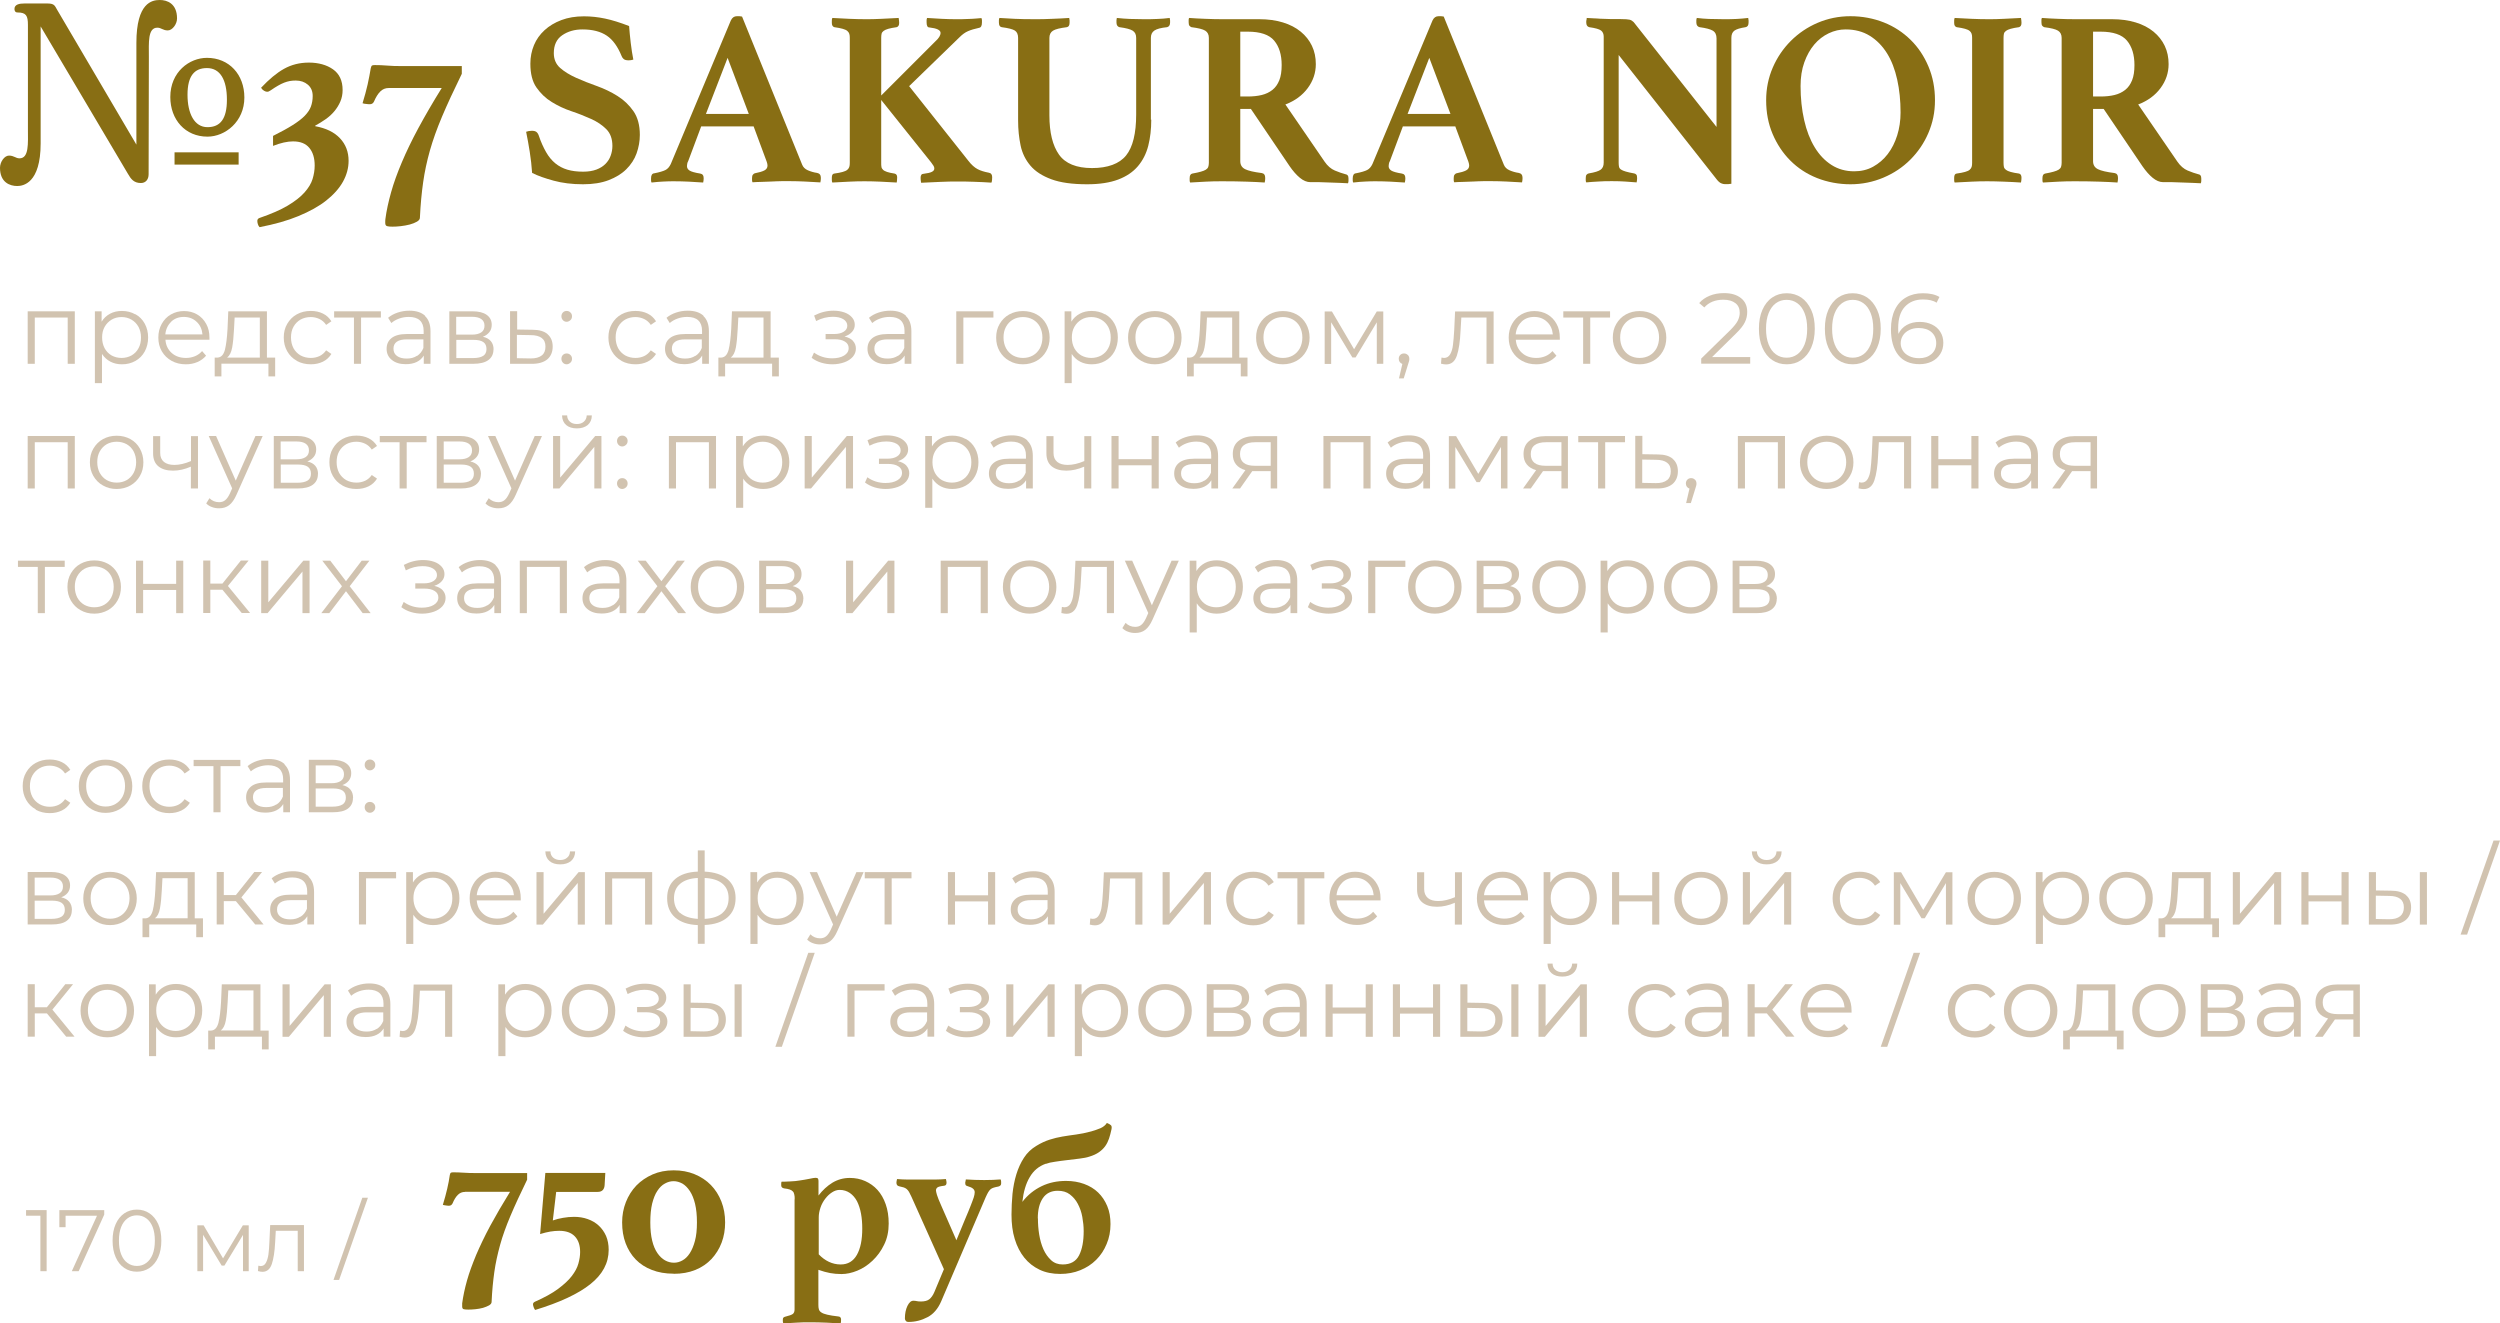 <?xml version="1.0" encoding="UTF-8"?> <svg xmlns="http://www.w3.org/2000/svg" id="_Слой_2" width="200.52" height="106.12" viewBox="0 0 200.52 106.12"><g id="_Слой_1-2"><path d="M2.87,64.92c-.33-.18-.59-.44-.77-.76-.19-.33-.28-.7-.28-1.11s.09-.78.28-1.1c.19-.33.44-.58.77-.76.33-.18.7-.27,1.12-.27.36,0,.69.07.97.21.29.14.51.35.68.62l-.42.29c-.14-.21-.31-.36-.53-.47-.21-.1-.45-.16-.7-.16-.3,0-.58.07-.82.21-.24.14-.43.33-.57.58-.14.25-.2.54-.2.86s.07.61.2.86c.14.25.33.44.57.58.24.14.52.21.82.21.25,0,.48-.05.7-.15.21-.1.39-.26.53-.46l.42.29c-.17.27-.39.48-.68.62-.29.14-.61.21-.97.21-.42,0-.79-.09-1.12-.27Z" style="fill:#d1c3b0;"></path><path d="M7.37,64.92c-.33-.18-.58-.44-.77-.76-.19-.32-.28-.69-.28-1.1s.09-.78.28-1.1c.19-.33.44-.58.77-.76.33-.18.69-.27,1.1-.27s.77.09,1.1.27c.33.18.58.43.76.76.18.32.28.69.28,1.1s-.09.78-.28,1.1c-.18.33-.44.58-.76.76-.33.18-.69.28-1.1.28s-.77-.09-1.1-.28ZM9.27,64.48c.24-.14.42-.33.56-.58.13-.25.2-.54.2-.86s-.07-.61-.2-.86c-.13-.25-.32-.44-.56-.58-.24-.14-.51-.21-.8-.21s-.57.07-.8.21c-.24.14-.42.33-.56.58-.14.25-.2.54-.2.86s.07.61.2.86c.14.25.32.44.56.58.24.14.5.21.8.21s.57-.07.8-.21Z" style="fill:#d1c3b0;"></path><path d="M12.46,64.92c-.33-.18-.59-.44-.77-.76-.19-.33-.28-.7-.28-1.11s.09-.78.28-1.1c.19-.33.44-.58.77-.76.33-.18.7-.27,1.12-.27.36,0,.69.07.97.21.29.14.51.35.68.62l-.42.29c-.14-.21-.31-.36-.53-.47-.21-.1-.45-.16-.7-.16-.3,0-.58.07-.82.21-.24.14-.43.33-.57.58-.14.25-.2.54-.2.86s.07.61.2.86c.14.25.33.44.57.58.24.14.52.21.82.21.25,0,.48-.05.7-.15.21-.1.39-.26.53-.46l.42.29c-.17.27-.39.48-.68.62-.29.14-.61.21-.97.21-.42,0-.79-.09-1.12-.27Z" style="fill:#d1c3b0;"></path><path d="M19.28,61.45h-1.59v3.7h-.57v-3.7h-1.59v-.5h3.75v.5Z" style="fill:#d1c3b0;"></path><path d="M22.82,61.32c.29.28.44.68.44,1.22v2.61h-.54v-.66c-.13.22-.32.39-.56.51s-.54.18-.88.18c-.47,0-.84-.11-1.12-.34-.28-.22-.42-.52-.42-.89s.13-.64.39-.86.67-.33,1.24-.33h1.34v-.26c0-.36-.1-.64-.3-.83s-.5-.29-.89-.29c-.27,0-.52.04-.77.13-.25.09-.46.21-.63.36l-.26-.42c.21-.18.47-.32.77-.42.3-.1.61-.15.94-.15.55,0,.97.14,1.26.41ZM22.18,64.53c.23-.15.4-.36.51-.64v-.69h-1.32c-.72,0-1.08.25-1.08.75,0,.25.09.44.28.58.19.14.45.21.78.21s.59-.07.82-.22Z" style="fill:#d1c3b0;"></path><path d="M28.31,64.01c0,.37-.14.65-.41.85s-.68.29-1.22.29h-1.91v-4.21h1.86c.48,0,.86.09,1.13.28.27.19.41.45.41.8,0,.23-.06.42-.19.59-.13.16-.3.28-.52.36.57.13.86.48.86,1.03ZM25.32,62.82h1.26c.33,0,.57-.06.75-.18s.26-.3.26-.54-.09-.41-.26-.53-.42-.18-.75-.18h-1.26v1.42ZM27.47,64.53c.18-.12.27-.3.27-.55s-.08-.44-.25-.56c-.17-.12-.43-.18-.78-.18h-1.39v1.46h1.34c.36,0,.63-.06.82-.18Z" style="fill:#d1c3b0;"></path><path d="M29.37,61.66c-.08-.08-.12-.19-.12-.31s.04-.23.12-.31c.08-.08.18-.12.3-.12s.22.04.3.12c.09.08.13.19.13.31s-.04.23-.13.31c-.09.09-.19.13-.3.13s-.22-.04-.3-.13ZM29.37,65.06c-.08-.08-.12-.19-.12-.31s.04-.23.12-.31c.08-.08.18-.12.3-.12s.22.04.3.12c.09.08.13.19.13.31s-.04.23-.13.31c-.09.09-.19.13-.3.13s-.22-.04-.3-.13Z" style="fill:#d1c3b0;"></path><path d="M5.76,73.01c0,.37-.14.65-.41.85s-.68.29-1.22.29h-1.91v-4.21h1.86c.48,0,.86.09,1.13.28.27.19.41.45.41.8,0,.23-.06.42-.19.59-.13.16-.3.28-.52.36.57.13.86.48.86,1.03ZM2.78,71.82h1.26c.33,0,.57-.06.75-.18s.26-.3.26-.54-.09-.41-.26-.53-.42-.18-.75-.18h-1.26v1.42ZM4.93,73.53c.18-.12.27-.3.27-.55s-.08-.44-.25-.56c-.17-.12-.43-.18-.78-.18h-1.39v1.46h1.34c.36,0,.63-.06.82-.18Z" style="fill:#d1c3b0;"></path><path d="M7.73,73.92c-.33-.18-.58-.44-.77-.76-.19-.32-.28-.69-.28-1.1s.09-.78.28-1.1c.19-.33.44-.58.77-.76.33-.18.69-.27,1.1-.27s.77.09,1.1.27c.33.18.58.43.76.76.18.32.28.69.28,1.1s-.09.78-.28,1.1c-.18.33-.44.58-.76.76-.33.18-.69.28-1.1.28s-.77-.09-1.1-.28ZM9.63,73.48c.24-.14.42-.33.56-.58.13-.25.2-.54.2-.86s-.07-.61-.2-.86c-.13-.25-.32-.44-.56-.58-.24-.14-.51-.21-.8-.21s-.57.07-.8.21c-.24.14-.42.33-.56.58-.14.25-.2.54-.2.86s.07.61.2.86c.14.25.32.44.56.58.24.14.5.21.8.21s.57-.07.8-.21Z" style="fill:#d1c3b0;"></path><path d="M16.28,73.66v1.51h-.54v-1.02h-3.77v1.02h-.54v-1.51h.24c.28-.02.47-.22.58-.62.1-.4.17-.96.21-1.68l.06-1.41h3.1v3.71h.66ZM12.83,72.86c-.07.39-.21.65-.4.79h2.62v-3.21h-2.02l-.05.94c-.03.6-.08,1.09-.15,1.48Z" style="fill:#d1c3b0;"></path><path d="M18.91,72.28h-.96v1.87h-.57v-4.21h.57v1.85h.97l1.48-1.85h.62l-1.66,2.04,1.78,2.17h-.67l-1.55-1.87Z" style="fill:#d1c3b0;"></path><path d="M24.75,70.32c.29.28.44.68.44,1.22v2.61h-.54v-.66c-.13.22-.32.39-.56.51s-.54.18-.88.18c-.47,0-.84-.11-1.12-.34-.28-.22-.42-.52-.42-.89s.13-.64.39-.86.67-.33,1.24-.33h1.34v-.26c0-.36-.1-.64-.3-.83s-.5-.29-.89-.29c-.27,0-.52.04-.77.13-.25.09-.46.21-.63.36l-.26-.42c.21-.18.47-.32.77-.42.3-.1.61-.15.94-.15.55,0,.97.14,1.26.41ZM24.11,73.53c.23-.15.4-.36.51-.64v-.69h-1.32c-.72,0-1.08.25-1.08.75,0,.25.09.44.28.58.19.14.45.21.78.21s.59-.07.82-.22Z" style="fill:#d1c3b0;"></path><path d="M31.77,70.45h-2.41v3.7h-.57v-4.21h2.98v.5Z" style="fill:#d1c3b0;"></path><path d="M35.83,70.18c.32.18.57.43.75.76.18.32.27.7.27,1.11s-.09.79-.27,1.12c-.18.33-.43.58-.75.76-.32.18-.68.27-1.08.27-.34,0-.65-.07-.92-.21-.27-.14-.5-.35-.68-.62v2.34h-.57v-5.76h.54v.83c.17-.28.4-.49.68-.64.28-.15.6-.22.95-.22.39,0,.75.09,1.07.27ZM35.52,73.48c.24-.14.43-.33.56-.58.14-.25.2-.54.2-.86s-.07-.6-.2-.85c-.14-.25-.32-.44-.56-.58-.24-.14-.51-.21-.8-.21s-.57.07-.8.21-.42.33-.56.58c-.14.25-.2.53-.2.85s.07.61.2.86c.14.25.32.44.56.58.24.14.51.21.8.21s.56-.07.8-.21Z" style="fill:#d1c3b0;"></path><path d="M41.76,72.22h-3.52c.03.44.2.79.5,1.06.3.27.69.4,1.15.4.26,0,.5-.05.72-.14.22-.09.41-.23.57-.41l.32.37c-.19.22-.42.39-.7.51-.28.12-.59.18-.92.18-.43,0-.81-.09-1.15-.28s-.59-.44-.78-.76c-.19-.32-.28-.69-.28-1.1s.09-.78.27-1.1c.18-.33.42-.58.74-.76.31-.18.66-.27,1.05-.27s.74.09,1.05.27c.31.18.55.43.73.76.18.32.26.69.26,1.11v.18ZM38.71,70.79c-.27.26-.43.6-.47,1.01h2.98c-.04-.42-.19-.75-.47-1.01-.27-.26-.62-.39-1.03-.39s-.75.13-1.02.39Z" style="fill:#d1c3b0;"></path><path d="M43.03,69.95h.57v3.34l2.81-3.34h.5v4.21h-.57v-3.34l-2.8,3.34h-.51v-4.21ZM44.07,69.06c-.21-.18-.32-.44-.33-.77h.41c0,.21.08.38.22.5s.33.19.56.19.42-.06.56-.19c.15-.12.22-.29.23-.5h.41c0,.33-.12.59-.33.77-.22.18-.51.27-.87.27s-.65-.09-.86-.27Z" style="fill:#d1c3b0;"></path><path d="M52.31,69.95v4.21h-.57v-3.7h-2.64v3.7h-.57v-4.21h3.78Z" style="fill:#d1c3b0;"></path><path d="M58.35,73.58c-.43.37-1.04.58-1.83.61v1.51h-.55v-1.5c-.78-.03-1.39-.24-1.82-.61-.43-.38-.64-.89-.64-1.55s.21-1.16.64-1.53c.43-.37,1.04-.57,1.82-.6v-1.7h.55v1.7c.79.04,1.4.24,1.83.61.43.37.65.87.65,1.52s-.22,1.17-.65,1.54ZM54.55,73.22c.32.28.8.44,1.42.48v-3.28c-.62.03-1.09.19-1.42.47-.33.28-.49.67-.49,1.16s.16.89.48,1.18ZM57.95,73.22c.33-.28.49-.68.49-1.18s-.16-.88-.49-1.16-.8-.43-1.43-.46v3.28c.62-.03,1.1-.19,1.43-.47Z" style="fill:#d1c3b0;"></path><path d="M63.44,70.18c.32.18.57.43.75.76.18.32.27.7.27,1.11s-.09.79-.27,1.12c-.18.33-.43.58-.75.76-.32.18-.68.27-1.08.27-.34,0-.65-.07-.92-.21-.27-.14-.5-.35-.68-.62v2.34h-.57v-5.76h.54v.83c.17-.28.4-.49.68-.64.28-.15.6-.22.95-.22.39,0,.75.09,1.07.27ZM63.13,73.48c.24-.14.43-.33.56-.58.14-.25.2-.54.2-.86s-.07-.6-.2-.85c-.14-.25-.32-.44-.56-.58-.24-.14-.51-.21-.8-.21s-.57.07-.8.21-.42.33-.56.58c-.14.25-.2.53-.2.85s.07.61.2.86c.14.25.32.44.56.58.24.14.51.21.8.21s.56-.07.8-.21Z" style="fill:#d1c3b0;"></path><path d="M69.27,69.95l-2.1,4.71c-.17.39-.37.68-.59.84s-.49.25-.81.25c-.2,0-.39-.03-.57-.1-.18-.06-.33-.16-.46-.29l.26-.42c.21.21.47.32.77.32.19,0,.36-.05.49-.16.14-.11.26-.29.38-.54l.18-.41-1.88-4.2h.59l1.58,3.58,1.58-3.58h.56Z" style="fill:#d1c3b0;"></path><path d="M73.11,70.45h-1.59v3.7h-.57v-3.7h-1.59v-.5h3.75v.5Z" style="fill:#d1c3b0;"></path><path d="M76.03,69.95h.57v1.86h2.65v-1.86h.57v4.21h-.57v-1.86h-2.65v1.86h-.57v-4.21Z" style="fill:#d1c3b0;"></path><path d="M84.15,70.32c.29.28.44.68.44,1.22v2.61h-.54v-.66c-.13.22-.32.39-.56.51s-.54.18-.88.18c-.47,0-.84-.11-1.12-.34-.28-.22-.42-.52-.42-.89s.13-.64.39-.86.67-.33,1.24-.33h1.34v-.26c0-.36-.1-.64-.3-.83s-.5-.29-.89-.29c-.27,0-.52.04-.77.13-.25.09-.46.21-.63.36l-.26-.42c.21-.18.47-.32.77-.42.3-.1.61-.15.94-.15.55,0,.97.14,1.26.41ZM83.51,73.53c.23-.15.4-.36.51-.64v-.69h-1.32c-.72,0-1.08.25-1.08.75,0,.25.09.44.28.58.19.14.45.21.78.21s.59-.07.82-.22Z" style="fill:#d1c3b0;"></path><path d="M91.63,69.95v4.21h-.57v-3.7h-2.02l-.06,1.04c-.04.88-.14,1.55-.3,2.02-.16.47-.45.7-.86.7-.11,0-.25-.02-.41-.06l.04-.49c.1.02.16.03.2.03.22,0,.38-.1.5-.3.11-.2.19-.45.22-.75.04-.3.07-.69.1-1.18l.07-1.5h3.08Z" style="fill:#d1c3b0;"></path><path d="M93.25,69.95h.57v3.34l2.81-3.34h.5v4.21h-.57v-3.34l-2.8,3.34h-.51v-4.21Z" style="fill:#d1c3b0;"></path><path d="M99.4,73.92c-.33-.18-.59-.44-.77-.76-.19-.33-.28-.7-.28-1.11s.09-.78.28-1.1c.19-.33.44-.58.77-.76.33-.18.7-.27,1.12-.27.36,0,.69.07.97.21.29.14.51.35.68.62l-.42.29c-.14-.21-.31-.36-.53-.47-.21-.1-.45-.16-.7-.16-.3,0-.58.07-.82.21-.24.14-.43.33-.57.58-.14.25-.2.54-.2.86s.07.61.2.86c.14.25.33.44.57.58.24.14.52.21.82.21.25,0,.48-.05.7-.15.21-.1.39-.26.53-.46l.42.29c-.17.27-.39.48-.68.62-.29.14-.61.21-.97.21-.42,0-.79-.09-1.12-.27Z" style="fill:#d1c3b0;"></path><path d="M106.22,70.45h-1.59v3.7h-.57v-3.7h-1.59v-.5h3.75v.5Z" style="fill:#d1c3b0;"></path><path d="M110.72,72.22h-3.52c.03.44.2.79.5,1.06.3.27.69.4,1.15.4.26,0,.5-.05.72-.14.22-.09.41-.23.57-.41l.32.37c-.19.22-.42.39-.7.51-.28.12-.59.18-.92.18-.43,0-.81-.09-1.15-.28s-.59-.44-.78-.76c-.19-.32-.28-.69-.28-1.1s.09-.78.27-1.1c.18-.33.42-.58.74-.76.31-.18.66-.27,1.05-.27s.74.09,1.05.27c.31.18.55.43.73.76.18.32.26.69.26,1.11v.18ZM107.67,70.79c-.27.26-.43.6-.47,1.01h2.98c-.04-.42-.19-.75-.47-1.01-.27-.26-.62-.39-1.03-.39s-.75.13-1.02.39Z" style="fill:#d1c3b0;"></path><path d="M117.26,69.95v4.21h-.57v-1.75c-.49.21-.96.32-1.43.32-.51,0-.9-.12-1.18-.35s-.42-.58-.42-1.04v-1.38h.57v1.35c0,.31.1.55.3.72s.48.24.84.24c.39,0,.84-.1,1.33-.31v-2h.57Z" style="fill:#d1c3b0;"></path><path d="M122.55,72.22h-3.52c.03.44.2.79.5,1.06.3.27.69.4,1.15.4.26,0,.5-.05.72-.14.22-.09.41-.23.57-.41l.32.37c-.19.22-.42.39-.7.51-.28.12-.59.18-.92.18-.43,0-.81-.09-1.15-.28s-.59-.44-.78-.76c-.19-.32-.28-.69-.28-1.1s.09-.78.27-1.1c.18-.33.42-.58.74-.76.31-.18.66-.27,1.05-.27s.74.09,1.05.27c.31.18.55.43.73.76.18.32.26.69.26,1.11v.18ZM119.5,70.79c-.27.26-.43.6-.47,1.01h2.98c-.04-.42-.19-.75-.47-1.01-.27-.26-.62-.39-1.03-.39s-.75.13-1.02.39Z" style="fill:#d1c3b0;"></path><path d="M127.06,70.18c.32.18.57.43.75.76.18.32.27.7.27,1.11s-.09.79-.27,1.12c-.18.33-.43.58-.75.76-.32.18-.68.27-1.08.27-.34,0-.65-.07-.92-.21-.27-.14-.5-.35-.68-.62v2.34h-.57v-5.76h.54v.83c.17-.28.4-.49.68-.64.28-.15.6-.22.95-.22.39,0,.75.09,1.07.27ZM126.74,73.48c.24-.14.43-.33.56-.58.14-.25.2-.54.2-.86s-.07-.6-.2-.85c-.14-.25-.32-.44-.56-.58-.24-.14-.51-.21-.8-.21s-.57.07-.8.21-.42.33-.56.58c-.14.25-.2.53-.2.85s.07.61.2.86c.14.25.32.44.56.58.24.14.51.21.8.21s.56-.07.8-.21Z" style="fill:#d1c3b0;"></path><path d="M129.3,69.95h.57v1.86h2.65v-1.86h.57v4.21h-.57v-1.86h-2.65v1.86h-.57v-4.21Z" style="fill:#d1c3b0;"></path><path d="M135.34,73.92c-.33-.18-.58-.44-.77-.76-.19-.32-.28-.69-.28-1.1s.09-.78.28-1.1c.19-.33.44-.58.77-.76.33-.18.69-.27,1.1-.27s.77.09,1.1.27c.33.18.58.43.76.76.18.32.28.69.28,1.1s-.09.78-.28,1.1c-.18.33-.44.58-.76.76-.33.18-.69.28-1.1.28s-.77-.09-1.1-.28ZM137.24,73.48c.24-.14.42-.33.56-.58.13-.25.2-.54.2-.86s-.07-.61-.2-.86c-.13-.25-.32-.44-.56-.58-.24-.14-.51-.21-.8-.21s-.57.07-.8.21c-.24.14-.42.33-.56.58-.14.25-.2.54-.2.86s.07.61.2.86c.14.25.32.44.56.58.24.14.5.21.8.21s.57-.07.8-.21Z" style="fill:#d1c3b0;"></path><path d="M139.79,69.95h.57v3.34l2.81-3.34h.5v4.21h-.57v-3.34l-2.8,3.34h-.51v-4.21ZM140.84,69.06c-.21-.18-.32-.44-.33-.77h.41c0,.21.08.38.22.5s.33.19.56.19.42-.06.56-.19c.15-.12.22-.29.23-.5h.41c0,.33-.12.59-.33.77-.22.18-.51.27-.87.27s-.65-.09-.86-.27Z" style="fill:#d1c3b0;"></path><path d="M148.04,73.92c-.33-.18-.59-.44-.77-.76-.19-.33-.28-.7-.28-1.11s.09-.78.28-1.1c.19-.33.44-.58.77-.76.33-.18.7-.27,1.12-.27.36,0,.69.07.97.21.29.14.51.35.68.62l-.42.29c-.14-.21-.31-.36-.53-.47-.21-.1-.45-.16-.7-.16-.3,0-.58.07-.82.21-.24.14-.43.33-.57.58-.14.25-.2.54-.2.86s.07.61.2.86c.14.25.33.44.57.58.24.14.52.21.82.21.25,0,.48-.05.7-.15.21-.1.39-.26.53-.46l.42.29c-.17.27-.39.48-.68.62-.29.14-.61.21-.97.21-.42,0-.79-.09-1.12-.27Z" style="fill:#d1c3b0;"></path><path d="M156.6,69.95v4.21h-.52v-3.33l-1.7,2.82h-.26l-1.7-2.82v3.34h-.52v-4.21h.58l1.78,3.03,1.82-3.03h.53Z" style="fill:#d1c3b0;"></path><path d="M158.86,73.92c-.33-.18-.58-.44-.77-.76-.19-.32-.28-.69-.28-1.1s.09-.78.28-1.1c.19-.33.44-.58.77-.76.33-.18.69-.27,1.1-.27s.77.09,1.1.27c.33.18.58.43.76.76.18.32.28.69.28,1.1s-.09.78-.28,1.1c-.18.33-.44.58-.76.76-.33.18-.69.28-1.1.28s-.77-.09-1.1-.28ZM160.76,73.48c.24-.14.42-.33.56-.58.13-.25.2-.54.2-.86s-.07-.61-.2-.86c-.13-.25-.32-.44-.56-.58-.24-.14-.51-.21-.8-.21s-.57.07-.8.21c-.24.14-.42.33-.56.58-.14.25-.2.54-.2.86s.07.61.2.86c.14.25.32.44.56.58.24.14.5.21.8.21s.57-.07.8-.21Z" style="fill:#d1c3b0;"></path><path d="M166.54,70.18c.32.18.57.43.75.76.18.32.27.7.27,1.11s-.09.79-.27,1.12c-.18.33-.43.58-.75.76-.32.18-.68.27-1.08.27-.34,0-.65-.07-.92-.21-.27-.14-.5-.35-.68-.62v2.34h-.57v-5.76h.54v.83c.17-.28.4-.49.68-.64.28-.15.6-.22.95-.22.39,0,.75.09,1.07.27ZM166.23,73.48c.24-.14.43-.33.56-.58.14-.25.2-.54.2-.86s-.07-.6-.2-.85c-.14-.25-.32-.44-.56-.58-.24-.14-.51-.21-.8-.21s-.57.07-.8.21-.42.33-.56.58c-.14.25-.2.53-.2.85s.07.61.2.86c.14.25.32.44.56.58.24.14.51.21.8.21s.56-.07.8-.21Z" style="fill:#d1c3b0;"></path><path d="M169.43,73.92c-.33-.18-.58-.44-.77-.76-.19-.32-.28-.69-.28-1.1s.09-.78.28-1.1c.19-.33.44-.58.77-.76.33-.18.69-.27,1.1-.27s.77.09,1.1.27c.33.18.58.43.76.76.18.32.28.69.28,1.1s-.09.78-.28,1.1c-.18.33-.44.58-.76.76-.33.18-.69.28-1.1.28s-.77-.09-1.1-.28ZM171.33,73.48c.24-.14.42-.33.56-.58.13-.25.2-.54.2-.86s-.07-.61-.2-.86c-.13-.25-.32-.44-.56-.58-.24-.14-.51-.21-.8-.21s-.57.07-.8.21c-.24.14-.42.33-.56.58-.14.25-.2.54-.2.86s.07.61.2.86c.14.25.32.44.56.58.24.14.5.21.8.21s.57-.07.8-.21Z" style="fill:#d1c3b0;"></path><path d="M177.98,73.66v1.51h-.54v-1.02h-3.77v1.02h-.54v-1.51h.24c.28-.02.47-.22.58-.62.1-.4.17-.96.21-1.68l.06-1.41h3.1v3.71h.66ZM174.54,72.86c-.07.39-.21.65-.4.79h2.62v-3.21h-2.02l-.05.94c-.03.6-.08,1.09-.15,1.48Z" style="fill:#d1c3b0;"></path><path d="M179.09,69.95h.57v3.34l2.81-3.34h.5v4.21h-.57v-3.34l-2.8,3.34h-.51v-4.21Z" style="fill:#d1c3b0;"></path><path d="M184.59,69.95h.57v1.86h2.65v-1.86h.57v4.21h-.57v-1.86h-2.65v1.86h-.57v-4.21Z" style="fill:#d1c3b0;"></path><path d="M192.97,71.79c.28.23.42.56.42.99s-.15.79-.45,1.03-.73.36-1.28.35h-1.66v-4.21h.57v1.47l1.2.02c.53,0,.93.12,1.21.35ZM192.51,73.49c.2-.16.3-.4.3-.71s-.1-.54-.3-.69-.49-.23-.89-.23l-1.06-.02v1.87l1.06.02c.39,0,.68-.07.88-.24ZM194.09,69.95h.57v4.21h-.57v-4.21Z" style="fill:#d1c3b0;"></path><path d="M200,67.42h.52l-2.64,7.54h-.52l2.64-7.54Z" style="fill:#d1c3b0;"></path><path d="M3.75,81.28h-.96v1.87h-.57v-4.21h.57v1.85h.97l1.48-1.85h.62l-1.66,2.04,1.78,2.17h-.67l-1.55-1.87Z" style="fill:#d1c3b0;"></path><path d="M7.51,82.92c-.33-.18-.58-.44-.77-.76-.19-.32-.28-.69-.28-1.1s.09-.78.28-1.1c.19-.33.44-.58.77-.76.33-.18.69-.27,1.1-.27s.77.09,1.1.27c.33.18.58.43.76.76.18.32.28.69.28,1.1s-.09.78-.28,1.1c-.18.33-.44.58-.76.76-.33.18-.69.28-1.1.28s-.77-.09-1.1-.28ZM9.41,82.48c.24-.14.42-.33.56-.58.13-.25.2-.54.2-.86s-.07-.61-.2-.86c-.13-.25-.32-.44-.56-.58-.24-.14-.51-.21-.8-.21s-.57.07-.8.21c-.24.14-.42.33-.56.58-.14.25-.2.54-.2.86s.07.61.2.86c.14.25.32.44.56.58.24.14.5.21.8.21s.57-.07.8-.21Z" style="fill:#d1c3b0;"></path><path d="M15.2,79.18c.32.18.57.43.75.76.18.32.27.7.27,1.11s-.09.79-.27,1.12c-.18.33-.43.58-.75.76-.32.18-.68.27-1.08.27-.34,0-.65-.07-.92-.21-.27-.14-.5-.35-.68-.62v2.34h-.57v-5.76h.54v.83c.17-.28.4-.49.68-.64.28-.15.6-.22.95-.22.39,0,.75.09,1.07.27ZM14.89,82.48c.24-.14.43-.33.56-.58.14-.25.2-.54.2-.86s-.07-.6-.2-.85c-.14-.25-.32-.44-.56-.58-.24-.14-.51-.21-.8-.21s-.57.07-.8.21-.42.33-.56.58c-.14.25-.2.53-.2.85s.07.61.2.86c.14.25.32.44.56.58.24.14.51.21.8.21s.56-.07.8-.21Z" style="fill:#d1c3b0;"></path><path d="M21.55,82.66v1.51h-.54v-1.02h-3.77v1.02h-.54v-1.51h.24c.28-.02.47-.22.58-.62.1-.4.17-.96.21-1.68l.06-1.41h3.1v3.71h.66ZM18.11,81.86c-.07.39-.21.65-.4.79h2.62v-3.21h-2.02l-.05.94c-.03.6-.08,1.09-.15,1.48Z" style="fill:#d1c3b0;"></path><path d="M22.66,78.95h.57v3.34l2.81-3.34h.5v4.21h-.57v-3.34l-2.8,3.34h-.51v-4.21Z" style="fill:#d1c3b0;"></path><path d="M30.87,79.32c.29.28.44.68.44,1.22v2.61h-.54v-.66c-.13.22-.32.39-.56.51s-.54.18-.88.18c-.47,0-.84-.11-1.12-.34-.28-.22-.42-.52-.42-.89s.13-.64.39-.86.67-.33,1.24-.33h1.34v-.26c0-.36-.1-.64-.3-.83s-.5-.29-.89-.29c-.27,0-.52.04-.77.13-.25.09-.46.21-.63.36l-.26-.42c.21-.18.47-.32.77-.42.3-.1.61-.15.94-.15.55,0,.97.14,1.26.41ZM30.23,82.53c.23-.15.4-.36.51-.64v-.69h-1.32c-.72,0-1.08.25-1.08.75,0,.25.09.44.28.58.19.14.45.21.78.21s.59-.07.82-.22Z" style="fill:#d1c3b0;"></path><path d="M36.27,78.95v4.21h-.57v-3.7h-2.02l-.06,1.04c-.04.88-.14,1.55-.3,2.02-.16.47-.45.7-.86.7-.11,0-.25-.02-.41-.06l.04-.49c.1.02.16.03.2.03.22,0,.38-.1.5-.3.11-.2.19-.45.22-.75.04-.3.07-.69.1-1.18l.07-1.5h3.08Z" style="fill:#d1c3b0;"></path><path d="M43.22,79.18c.32.18.57.43.75.76.18.32.27.7.27,1.11s-.09.79-.27,1.12c-.18.33-.43.58-.75.76-.32.18-.68.27-1.08.27-.34,0-.65-.07-.92-.21-.27-.14-.5-.35-.68-.62v2.34h-.57v-5.76h.54v.83c.17-.28.4-.49.68-.64.28-.15.6-.22.95-.22.39,0,.75.09,1.07.27ZM42.91,82.48c.24-.14.43-.33.56-.58.14-.25.2-.54.2-.86s-.07-.6-.2-.85c-.14-.25-.32-.44-.56-.58-.24-.14-.51-.21-.8-.21s-.57.07-.8.21-.42.33-.56.58c-.14.25-.2.53-.2.85s.07.61.2.86c.14.25.32.44.56.58.24.14.51.21.8.21s.56-.07.8-.21Z" style="fill:#d1c3b0;"></path><path d="M46.11,82.92c-.33-.18-.58-.44-.77-.76-.19-.32-.28-.69-.28-1.1s.09-.78.28-1.1c.19-.33.44-.58.77-.76.33-.18.69-.27,1.1-.27s.77.09,1.1.27c.33.18.58.43.76.76.18.32.28.69.28,1.1s-.09.78-.28,1.1c-.18.33-.44.58-.76.76-.33.18-.69.28-1.1.28s-.77-.09-1.1-.28ZM48.01,82.48c.24-.14.42-.33.56-.58.13-.25.2-.54.2-.86s-.07-.61-.2-.86c-.13-.25-.32-.44-.56-.58-.24-.14-.51-.21-.8-.21s-.57.07-.8.21c-.24.14-.42.33-.56.58-.14.25-.2.54-.2.86s.07.61.2.86c.14.25.32.44.56.58.24.14.5.21.8.21s.57-.07.8-.21Z" style="fill:#d1c3b0;"></path><path d="M53.29,81.32c.16.17.24.38.24.62s-.08.46-.25.66c-.17.19-.4.34-.68.44s-.61.16-.95.16c-.3,0-.6-.04-.9-.13-.29-.09-.55-.22-.77-.39l.19-.42c.19.14.42.26.67.34s.51.12.78.12c.39,0,.71-.07.96-.22.25-.15.37-.34.37-.6,0-.22-.1-.4-.3-.52s-.48-.19-.83-.19h-.72v-.42h.69c.31,0,.57-.06.76-.18.19-.12.29-.28.29-.48,0-.22-.11-.4-.32-.53-.22-.13-.5-.19-.84-.19-.45,0-.9.12-1.34.34l-.16-.44c.5-.26,1.02-.39,1.56-.39.32,0,.61.05.87.14.26.09.46.22.61.4.15.17.22.37.22.59,0,.21-.07.4-.22.57-.15.17-.35.29-.6.37.3.07.53.19.69.36Z" style="fill:#d1c3b0;"></path><path d="M57.8,80.79c.28.23.42.56.42.99s-.15.79-.45,1.03-.73.36-1.28.35h-1.66v-4.21h.57v1.47l1.2.02c.53,0,.93.12,1.21.35ZM57.34,82.49c.2-.16.3-.4.3-.71s-.1-.54-.3-.69-.49-.23-.89-.23l-1.06-.02v1.87l1.06.02c.39,0,.68-.07.88-.24ZM58.92,78.95h.57v4.21h-.57v-4.21Z" style="fill:#d1c3b0;"></path><path d="M64.83,76.42h.52l-2.64,7.54h-.52l2.64-7.54Z" style="fill:#d1c3b0;"></path><path d="M70.95,79.45h-2.41v3.7h-.57v-4.21h2.98v.5Z" style="fill:#d1c3b0;"></path><path d="M74.49,79.32c.29.28.44.68.44,1.22v2.61h-.54v-.66c-.13.22-.32.39-.56.51s-.54.18-.88.18c-.47,0-.84-.11-1.12-.34-.28-.22-.42-.52-.42-.89s.13-.64.39-.86.67-.33,1.24-.33h1.34v-.26c0-.36-.1-.64-.3-.83s-.5-.29-.89-.29c-.27,0-.52.04-.77.13-.25.09-.46.21-.63.36l-.26-.42c.21-.18.47-.32.77-.42.3-.1.61-.15.94-.15.55,0,.97.14,1.26.41ZM73.85,82.53c.23-.15.4-.36.51-.64v-.69h-1.32c-.72,0-1.08.25-1.08.75,0,.25.09.44.28.58.19.14.45.21.78.21s.59-.07.82-.22Z" style="fill:#d1c3b0;"></path><path d="M79.18,81.32c.16.17.24.38.24.62s-.08.46-.25.66c-.17.19-.4.34-.68.44s-.61.16-.95.16c-.3,0-.6-.04-.9-.13-.29-.09-.55-.22-.77-.39l.19-.42c.19.14.42.26.67.34s.51.12.78.12c.39,0,.71-.07.96-.22.25-.15.37-.34.37-.6,0-.22-.1-.4-.3-.52s-.48-.19-.83-.19h-.72v-.42h.69c.31,0,.57-.06.76-.18.19-.12.29-.28.29-.48,0-.22-.11-.4-.32-.53-.22-.13-.5-.19-.84-.19-.45,0-.9.12-1.34.34l-.16-.44c.5-.26,1.02-.39,1.56-.39.32,0,.61.05.87.14.26.09.46.22.61.4.15.17.22.37.22.59,0,.21-.07.4-.22.57-.15.17-.35.29-.6.37.3.07.53.19.69.36Z" style="fill:#d1c3b0;"></path><path d="M80.71,78.95h.57v3.34l2.81-3.34h.5v4.21h-.57v-3.34l-2.8,3.34h-.51v-4.21Z" style="fill:#d1c3b0;"></path><path d="M89.46,79.18c.32.18.57.43.75.76.18.32.27.7.27,1.11s-.09.79-.27,1.12c-.18.33-.43.58-.75.76-.32.18-.68.27-1.08.27-.34,0-.65-.07-.92-.21-.27-.14-.5-.35-.68-.62v2.34h-.57v-5.76h.54v.83c.17-.28.4-.49.68-.64.28-.15.6-.22.95-.22.39,0,.75.09,1.07.27ZM89.15,82.48c.24-.14.43-.33.56-.58.14-.25.2-.54.2-.86s-.07-.6-.2-.85c-.14-.25-.32-.44-.56-.58-.24-.14-.51-.21-.8-.21s-.57.07-.8.21-.42.33-.56.58c-.14.25-.2.53-.2.85s.07.61.2.86c.14.25.32.44.56.58.24.14.51.21.8.21s.56-.07.8-.21Z" style="fill:#d1c3b0;"></path><path d="M92.35,82.92c-.33-.18-.58-.44-.77-.76-.19-.32-.28-.69-.28-1.1s.09-.78.28-1.1c.19-.33.44-.58.77-.76.33-.18.69-.27,1.1-.27s.77.09,1.1.27c.33.18.58.43.76.76.18.32.28.69.28,1.1s-.09.78-.28,1.1c-.18.33-.44.58-.76.76-.33.18-.69.28-1.1.28s-.77-.09-1.1-.28ZM94.25,82.48c.24-.14.42-.33.56-.58.13-.25.2-.54.2-.86s-.07-.61-.2-.86c-.13-.25-.32-.44-.56-.58-.24-.14-.51-.21-.8-.21s-.57.07-.8.21c-.24.14-.42.33-.56.58-.14.25-.2.54-.2.86s.07.61.2.86c.14.25.32.44.56.58.24.14.5.21.8.21s.57-.07.8-.21Z" style="fill:#d1c3b0;"></path><path d="M100.33,82.01c0,.37-.14.65-.41.85s-.68.29-1.22.29h-1.91v-4.21h1.86c.48,0,.86.09,1.13.28.27.19.41.45.41.8,0,.23-.06.42-.19.59-.13.16-.3.28-.52.36.57.13.86.48.86,1.03ZM97.34,80.82h1.26c.33,0,.57-.06.75-.18s.26-.3.26-.54-.09-.41-.26-.53-.42-.18-.75-.18h-1.26v1.42ZM99.5,82.53c.18-.12.27-.3.27-.55s-.08-.44-.25-.56c-.17-.12-.43-.18-.78-.18h-1.39v1.46h1.34c.36,0,.63-.06.82-.18Z" style="fill:#d1c3b0;"></path><path d="M104.37,79.32c.29.28.44.68.44,1.22v2.61h-.54v-.66c-.13.22-.32.39-.56.51s-.54.18-.88.18c-.47,0-.84-.11-1.12-.34-.28-.22-.42-.52-.42-.89s.13-.64.39-.86.67-.33,1.24-.33h1.34v-.26c0-.36-.1-.64-.3-.83s-.5-.29-.89-.29c-.27,0-.52.04-.77.13-.25.09-.46.21-.63.36l-.26-.42c.21-.18.47-.32.77-.42.3-.1.61-.15.94-.15.55,0,.97.14,1.26.41ZM103.73,82.53c.23-.15.4-.36.51-.64v-.69h-1.32c-.72,0-1.08.25-1.08.75,0,.25.09.44.28.58.19.14.45.21.78.21s.59-.07.82-.22Z" style="fill:#d1c3b0;"></path><path d="M106.32,78.95h.57v1.86h2.65v-1.86h.57v4.21h-.57v-1.86h-2.65v1.86h-.57v-4.21Z" style="fill:#d1c3b0;"></path><path d="M111.72,78.95h.57v1.86h2.65v-1.86h.57v4.21h-.57v-1.86h-2.65v1.86h-.57v-4.21Z" style="fill:#d1c3b0;"></path><path d="M120.1,80.79c.28.23.42.56.42.99s-.15.79-.45,1.03-.73.36-1.28.35h-1.66v-4.21h.57v1.47l1.2.02c.53,0,.93.12,1.21.35ZM119.64,82.49c.2-.16.3-.4.3-.71s-.1-.54-.3-.69-.49-.23-.89-.23l-1.06-.02v1.87l1.06.02c.39,0,.68-.07.88-.24ZM121.22,78.95h.57v4.21h-.57v-4.21Z" style="fill:#d1c3b0;"></path><path d="M123.4,78.95h.57v3.34l2.81-3.34h.5v4.21h-.57v-3.34l-2.8,3.34h-.51v-4.21ZM124.45,78.06c-.21-.18-.32-.44-.33-.77h.41c0,.21.08.38.22.5s.33.19.56.19.42-.06.56-.19c.15-.12.22-.29.23-.5h.41c0,.33-.12.59-.33.77-.22.18-.51.27-.87.27s-.65-.09-.86-.27Z" style="fill:#d1c3b0;"></path><path d="M131.64,82.92c-.33-.18-.59-.44-.77-.76-.19-.33-.28-.7-.28-1.11s.09-.78.28-1.1c.19-.33.44-.58.77-.76.33-.18.7-.27,1.12-.27.36,0,.69.07.97.21.29.14.51.35.68.62l-.42.29c-.14-.21-.31-.36-.53-.47-.21-.1-.45-.16-.7-.16-.3,0-.58.07-.82.21-.24.14-.43.33-.57.58-.14.25-.2.54-.2.86s.07.61.2.86c.14.25.33.44.57.58.24.14.52.21.82.21.25,0,.48-.05.7-.15.21-.1.39-.26.53-.46l.42.29c-.17.27-.39.48-.68.62-.29.14-.61.21-.97.21-.42,0-.79-.09-1.12-.27Z" style="fill:#d1c3b0;"></path><path d="M138.22,79.32c.29.28.44.68.44,1.22v2.61h-.54v-.66c-.13.22-.32.39-.56.51s-.54.18-.88.18c-.47,0-.84-.11-1.12-.34-.28-.22-.42-.52-.42-.89s.13-.64.39-.86.67-.33,1.24-.33h1.34v-.26c0-.36-.1-.64-.3-.83s-.5-.29-.89-.29c-.27,0-.52.04-.77.13-.25.09-.46.21-.63.36l-.26-.42c.21-.18.47-.32.77-.42.3-.1.61-.15.94-.15.55,0,.97.14,1.26.41ZM137.58,82.53c.23-.15.4-.36.51-.64v-.69h-1.32c-.72,0-1.08.25-1.08.75,0,.25.09.44.28.58.19.14.45.21.78.21s.59-.07.82-.22Z" style="fill:#d1c3b0;"></path><path d="M141.7,81.28h-.96v1.87h-.57v-4.21h.57v1.85h.97l1.48-1.85h.62l-1.66,2.04,1.78,2.17h-.67l-1.55-1.87Z" style="fill:#d1c3b0;"></path><path d="M148.5,81.22h-3.52c.03.44.2.79.5,1.06.3.27.69.4,1.15.4.26,0,.5-.05.72-.14.22-.09.41-.23.57-.41l.32.37c-.19.22-.42.39-.7.51-.28.12-.59.18-.92.18-.43,0-.81-.09-1.15-.28s-.59-.44-.78-.76c-.19-.32-.28-.69-.28-1.1s.09-.78.27-1.1c.18-.33.42-.58.74-.76.31-.18.66-.27,1.05-.27s.74.09,1.05.27c.31.18.55.43.73.76.18.32.26.69.26,1.11v.18ZM145.44,79.79c-.27.26-.43.6-.47,1.01h2.98c-.04-.42-.19-.75-.47-1.01-.27-.26-.62-.39-1.03-.39s-.75.13-1.02.39Z" style="fill:#d1c3b0;"></path><path d="M153.49,76.42h.52l-2.64,7.54h-.52l2.64-7.54Z" style="fill:#d1c3b0;"></path><path d="M157.28,82.92c-.33-.18-.59-.44-.77-.76-.19-.33-.28-.7-.28-1.11s.09-.78.28-1.1c.19-.33.44-.58.77-.76.33-.18.7-.27,1.12-.27.36,0,.69.07.97.21.29.14.51.35.68.62l-.42.29c-.14-.21-.31-.36-.53-.47-.21-.1-.45-.16-.7-.16-.3,0-.58.07-.82.21-.24.14-.43.33-.57.58-.14.25-.2.54-.2.86s.07.61.2.86c.14.25.33.44.57.58.24.14.52.21.82.21.25,0,.48-.05.7-.15.21-.1.39-.26.53-.46l.42.29c-.17.27-.39.48-.68.62-.29.14-.61.21-.97.21-.42,0-.79-.09-1.12-.27Z" style="fill:#d1c3b0;"></path><path d="M161.78,82.92c-.33-.18-.58-.44-.77-.76-.19-.32-.28-.69-.28-1.1s.09-.78.28-1.1c.19-.33.44-.58.77-.76.33-.18.69-.27,1.1-.27s.77.09,1.1.27c.33.18.58.43.76.76.18.32.28.69.28,1.1s-.09.78-.28,1.1c-.18.33-.44.58-.76.76-.33.18-.69.28-1.1.28s-.77-.09-1.1-.28ZM163.68,82.48c.24-.14.42-.33.56-.58.13-.25.2-.54.2-.86s-.07-.61-.2-.86c-.13-.25-.32-.44-.56-.58-.24-.14-.51-.21-.8-.21s-.57.07-.8.21c-.24.14-.42.33-.56.58-.14.25-.2.54-.2.86s.07.61.2.86c.14.25.32.44.56.58.24.14.5.21.8.21s.57-.07.8-.21Z" style="fill:#d1c3b0;"></path><path d="M170.33,82.66v1.51h-.54v-1.02h-3.77v1.02h-.54v-1.51h.24c.28-.02.47-.22.58-.62.1-.4.17-.96.21-1.68l.06-1.41h3.1v3.71h.66ZM166.88,81.86c-.07.39-.21.65-.4.79h2.62v-3.21h-2.02l-.05.94c-.03.6-.08,1.09-.15,1.48Z" style="fill:#d1c3b0;"></path><path d="M172.07,82.92c-.33-.18-.58-.44-.77-.76-.19-.32-.28-.69-.28-1.1s.09-.78.28-1.1c.19-.33.44-.58.77-.76.33-.18.69-.27,1.1-.27s.77.09,1.1.27c.33.18.58.43.76.76.18.32.28.69.28,1.1s-.09.78-.28,1.1c-.18.33-.44.58-.76.76-.33.18-.69.28-1.1.28s-.77-.09-1.1-.28ZM173.97,82.48c.24-.14.42-.33.56-.58.13-.25.2-.54.2-.86s-.07-.61-.2-.86c-.13-.25-.32-.44-.56-.58-.24-.14-.51-.21-.8-.21s-.57.07-.8.21c-.24.14-.42.33-.56.58-.14.25-.2.54-.2.86s.07.61.2.86c.14.25.32.44.56.58.24.14.5.21.8.21s.57-.07.8-.21Z" style="fill:#d1c3b0;"></path><path d="M180.06,82.01c0,.37-.14.65-.41.85-.27.2-.68.29-1.22.29h-1.91v-4.21h1.86c.48,0,.86.09,1.13.28.27.19.41.45.41.8,0,.23-.06.42-.19.59-.12.16-.3.28-.52.36.57.13.86.48.86,1.03ZM177.07,80.82h1.26c.33,0,.57-.06.75-.18.17-.12.26-.3.26-.54s-.09-.41-.26-.53c-.17-.12-.42-.18-.75-.18h-1.26v1.42ZM179.22,82.53c.18-.12.27-.3.27-.55s-.08-.44-.25-.56-.43-.18-.78-.18h-1.39v1.46h1.34c.36,0,.63-.06.82-.18Z" style="fill:#d1c3b0;"></path><path d="M184.1,79.32c.29.28.44.68.44,1.22v2.61h-.54v-.66c-.13.22-.32.39-.56.51s-.54.18-.88.18c-.47,0-.84-.11-1.12-.34-.28-.22-.42-.52-.42-.89s.13-.64.39-.86.67-.33,1.24-.33h1.34v-.26c0-.36-.1-.64-.3-.83s-.5-.29-.89-.29c-.27,0-.52.04-.77.13-.25.09-.46.21-.63.36l-.26-.42c.21-.18.47-.32.77-.42.3-.1.61-.15.94-.15.55,0,.97.14,1.26.41ZM183.46,82.53c.23-.15.4-.36.51-.64v-.69h-1.32c-.72,0-1.08.25-1.08.75,0,.25.09.44.28.58.19.14.45.21.78.21s.59-.07.82-.22Z" style="fill:#d1c3b0;"></path><path d="M189.28,78.95v4.21h-.52v-1.39h-1.48l-.98,1.39h-.62l1.05-1.47c-.33-.09-.58-.25-.75-.46s-.26-.5-.26-.83c0-.47.16-.83.48-1.07.32-.25.76-.37,1.31-.37h1.77ZM187.49,81.34h1.27v-1.89h-1.23c-.82,0-1.23.32-1.23.95s.4.94,1.19.94Z" style="fill:#d1c3b0;"></path><path d="M37.3,95.6c-.23,0-.42.08-.58.24-.16.16-.3.39-.42.68-.06.12-.15.19-.29.19-.03,0-.11,0-.23-.02s-.21-.03-.26-.05c.15-.48.26-.91.35-1.29s.16-.75.21-1.11c.02-.1.05-.16.09-.18.04-.02.1-.03.18-.03.27,0,.55.01.84.03.29.02.61.03.98.03h4.11v.53c-.54,1.11-.99,2.08-1.34,2.91-.35.83-.63,1.6-.83,2.33-.2.73-.36,1.45-.46,2.16s-.18,1.52-.22,2.41c0,.1-.07.19-.2.27-.14.08-.3.14-.49.2-.19.05-.4.09-.61.11s-.4.03-.56.03-.28-.01-.37-.03-.13-.1-.13-.22c0-.06,0-.1,0-.13,0-.04,0-.07,0-.12.08-.59.21-1.2.39-1.84s.43-1.31.73-2.04c.31-.72.68-1.5,1.13-2.34.45-.83.98-1.74,1.59-2.73h-3.62Z" style="fill:#886e14;"></path><path d="M48.5,94.99c-.01.41-.2.61-.56.61h-3.33l-.27,2.29c.25-.09.52-.16.82-.21.29-.05.59-.08.88-.08.4,0,.77.06,1.1.18.34.12.63.29.88.52.25.23.44.5.59.83.14.33.21.7.21,1.12,0,1.05-.49,1.97-1.47,2.75-.98.78-2.46,1.47-4.43,2.07-.05-.06-.08-.13-.12-.23-.03-.1-.05-.17-.05-.23,0-.08.05-.15.15-.2.77-.34,1.39-.68,1.86-1.03s.84-.69,1.1-1.03c.26-.34.44-.67.53-1s.14-.63.14-.93c0-.54-.14-.96-.43-1.26s-.71-.44-1.25-.44c-.23,0-.46.02-.71.06-.24.04-.52.11-.82.2l.42-4.9h4.81l-.05.88Z" style="fill:#886e14;"></path><path d="M54.03,102.16c-.65,0-1.23-.1-1.74-.3-.52-.2-.95-.48-1.3-.84-.35-.36-.62-.8-.81-1.3-.19-.5-.28-1.06-.28-1.67,0-.58.1-1.12.3-1.63s.48-.95.84-1.33c.36-.37.8-.67,1.3-.89.5-.22,1.07-.33,1.69-.33s1.17.1,1.68.31c.51.21.95.5,1.31.87.36.37.64.81.84,1.32s.3,1.07.3,1.68c0,.58-.09,1.12-.28,1.62-.19.5-.46.93-.81,1.31-.35.37-.78.67-1.3.88-.52.21-1.1.31-1.74.31ZM52.16,98.05c0,.57.05,1.05.15,1.46.1.41.24.74.42,1,.18.26.38.45.61.58s.47.19.72.19c.23,0,.45-.06.67-.18.22-.12.42-.31.59-.57s.31-.59.42-1,.16-.9.16-1.48-.05-1.07-.15-1.49c-.1-.41-.24-.76-.42-1.03-.18-.27-.38-.47-.6-.6-.23-.12-.46-.19-.7-.19s-.47.06-.7.19c-.23.12-.43.32-.6.58-.18.26-.31.6-.42,1.02-.1.42-.15.92-.15,1.51Z" style="fill:#886e14;"></path><path d="M63.74,96.18c0-.14,0-.25-.03-.36-.02-.1-.05-.19-.11-.25-.06-.07-.14-.12-.25-.16-.11-.04-.26-.07-.45-.09-.16-.03-.24-.11-.24-.24v-.15c0-.06.01-.11.03-.15.15,0,.37,0,.68-.02.31-.01.57-.04.8-.08.26-.04.51-.08.75-.13.24-.05.4-.08.49-.08.1,0,.17.02.2.07s.04.11.04.19v1.16c.33-.43.7-.77,1.12-1.03.42-.25.88-.38,1.39-.38.44,0,.85.08,1.23.25.38.17.71.4.99.71.28.31.5.69.66,1.15.16.45.24.97.24,1.55,0,.63-.12,1.2-.37,1.7-.24.5-.55.92-.93,1.28s-.78.62-1.22.8c-.44.18-.87.27-1.27.27-.33,0-.63-.03-.91-.08-.28-.05-.59-.14-.94-.26v2.82c0,.14.01.25.04.35s.09.18.2.25c.1.07.26.13.48.18.21.05.51.1.88.14.15.01.22.1.22.25,0,.14-.01.24-.03.31-.29-.02-.67-.04-1.12-.06-.45-.02-.9-.03-1.33-.03-.37,0-.75,0-1.13.03-.38.02-.72.04-1.03.06-.01-.06-.02-.11-.03-.16,0-.05,0-.1,0-.16,0-.08.02-.13.06-.16.04-.03.08-.05.13-.06.32-.08.52-.15.61-.22.09-.07.14-.19.14-.36v-8.82ZM65.66,100.6c.52.54,1.11.82,1.77.82.58,0,1.01-.26,1.3-.77.29-.52.43-1.21.43-2.1,0-.43-.03-.83-.1-1.21-.07-.38-.18-.71-.32-.99-.15-.28-.34-.5-.57-.66-.23-.16-.51-.25-.82-.25-.22,0-.42.07-.62.2s-.38.3-.54.51c-.16.21-.29.44-.38.71s-.14.52-.14.78v2.98Z" style="fill:#886e14;"></path><path d="M76.71,99.48c.27-.67.5-1.22.69-1.67s.34-.8.45-1.09.2-.51.25-.67c.05-.16.08-.3.08-.42,0-.23-.18-.38-.54-.48-.08-.02-.14-.05-.17-.08-.03-.03-.05-.09-.05-.18,0-.03,0-.08.02-.13.01-.05.02-.1.03-.16.45.03.95.05,1.48.05.48,0,.91-.02,1.31-.05.02.06.04.12.04.19,0,.07,0,.11,0,.14,0,.12-.07.2-.22.24-.16.03-.29.06-.38.09-.1.03-.18.07-.25.13-.07.06-.13.14-.19.24-.06.1-.12.23-.2.4l-3.57,8.35c-.26.6-.63,1.03-1.1,1.27-.47.25-.98.38-1.52.38-.1,0-.18-.03-.22-.09-.05-.06-.07-.12-.07-.19,0-.39.07-.72.2-1,.14-.28.29-.42.48-.42.1,0,.19.01.27.03.08.02.19.03.34.03.29,0,.52-.06.67-.18.15-.12.29-.31.4-.57l.77-1.84-2.6-5.8c-.08-.17-.15-.3-.2-.4-.06-.1-.12-.17-.19-.23s-.15-.1-.24-.13c-.09-.03-.21-.06-.36-.09-.15-.03-.22-.13-.22-.29,0-.07.02-.16.05-.29.27.02.56.04.87.04.31,0,.68,0,1.12,0,.41,0,.76,0,1.05,0,.29,0,.59-.02.88-.04.03.12.05.22.05.29,0,.16-.07.24-.22.25-.27.03-.45.08-.52.14-.07.06-.11.14-.11.23,0,.06.03.18.08.36s.18.49.37.92l1.17,2.67Z" style="fill:#886e14;"></path><path d="M83.88,93.34c-.56.2-.99.56-1.29,1.08-.31.52-.5,1.18-.59,1.98.43-.56.95-.97,1.55-1.26s1.25-.42,1.96-.42c.52,0,1,.08,1.44.24.44.16.82.39,1.13.69.31.3.55.66.73,1.09.18.43.26.9.26,1.44,0,.58-.1,1.11-.31,1.6-.2.49-.48.91-.84,1.27-.36.36-.78.63-1.27.83-.49.2-1.03.3-1.61.3-.62,0-1.18-.11-1.66-.34s-.89-.55-1.22-.96c-.33-.41-.59-.91-.77-1.5-.18-.58-.26-1.24-.26-1.96,0-.55.03-1.11.08-1.67.06-.55.16-1.08.31-1.56.15-.49.35-.93.61-1.33.26-.4.59-.71.99-.95.37-.23.73-.39,1.07-.5.34-.11.68-.19,1.03-.25s.71-.11,1.08-.16c.37-.05.78-.13,1.22-.25.28-.08.53-.17.75-.26.22-.1.39-.23.51-.42.15.06.26.12.32.18.07.06.08.17.05.33-.06.27-.12.52-.2.75-.08.23-.18.43-.31.61s-.3.34-.5.48c-.2.14-.46.26-.76.35-.2.07-.47.12-.79.16-.32.04-.65.08-.99.12s-.66.08-.97.13c-.31.04-.56.1-.74.17ZM83.25,97.73c0,.42.03.85.1,1.28s.18.83.34,1.19.37.65.62.88.56.34.93.34c.62,0,1.06-.24,1.31-.73.25-.49.37-1.13.37-1.94,0-.38-.04-.75-.11-1.14s-.19-.73-.36-1.05c-.16-.31-.38-.56-.64-.76s-.58-.29-.97-.29c-.53,0-.93.2-1.2.6s-.4.94-.4,1.61Z" style="fill:#886e14;"></path><path d="M3.74,97.06v4.9h-.5v-4.45h-1.15v-.45h1.66Z" style="fill:#d1c3b0;"></path><path d="M8.36,97.06v.36l-2.05,4.54h-.55l2.02-4.45h-2.52v.92h-.5v-1.37h3.6Z" style="fill:#d1c3b0;"></path><path d="M9.97,101.7c-.3-.2-.53-.49-.69-.86-.17-.38-.25-.82-.25-1.33s.08-.95.25-1.33c.17-.38.4-.66.69-.86.3-.2.63-.3,1.01-.3s.72.1,1.01.3c.3.2.53.49.7.86s.25.82.25,1.33-.08.95-.25,1.33c-.17.38-.4.66-.7.86s-.63.3-1.01.3-.72-.1-1.01-.3ZM11.73,101.3c.22-.16.39-.39.51-.69.12-.3.18-.67.18-1.1s-.06-.8-.18-1.1c-.12-.3-.29-.54-.51-.69-.22-.16-.47-.24-.75-.24s-.54.08-.75.24c-.22.16-.39.39-.51.69-.12.3-.18.67-.18,1.1s.06.8.18,1.1c.12.3.29.54.51.69.22.16.47.24.75.24s.54-.08.75-.24Z" style="fill:#d1c3b0;"></path><path d="M19.95,98.28v3.68h-.46v-2.91l-1.49,2.46h-.22l-1.49-2.47v2.92h-.46v-3.68h.5l1.56,2.65,1.59-2.65h.46Z" style="fill:#d1c3b0;"></path><path d="M24.38,98.28v3.68h-.5v-3.24h-1.76l-.05.91c-.04.77-.13,1.35-.27,1.76-.14.41-.39.62-.75.62-.1,0-.22-.02-.36-.06l.03-.43c.08.02.14.03.18.03.19,0,.34-.09.43-.27.1-.18.16-.4.2-.66s.06-.61.08-1.04l.06-1.32h2.69Z" style="fill:#d1c3b0;"></path><path d="M29.05,96.07h.46l-2.31,6.59h-.45l2.31-6.59Z" style="fill:#d1c3b0;"></path><path d="M13.46,2.44c-.4,0-.52-.22-.84-.22-.78,0-.68,1.22-.68,2.34l-.02,9.42c0,.42-.24.7-.62.7-.56,0-.8-.32-1.04-.74L3.26,2.12v9.38c0,3.22-1.42,3.42-1.88,3.42-.58,0-1.38-.28-1.38-1.46,0-.48.36-.98.72-.98.4,0,.54.22.84.22.78,0,.68-1.2.68-2.34V2c0-.74-.14-1-.84-1-.18,0-.24-.14-.24-.28,0-.38.42-.44.8-.44h1.86c.56,0,.58.2.76.5l6.36,10.82V3.44c0-3.24,1.26-3.44,1.88-3.44.58,0,1.38.28,1.38,1.48,0,.46-.38.96-.74.96ZM16.64,10.96c-1.78,0-2.98-1.36-2.98-3.18,0-2.02,1.54-3.14,2.94-3.14,1.78,0,3,1.34,3,3.18,0,1.94-1.54,3.14-2.96,3.14ZM14,13.2v-.98h5.14v.98h-5.14ZM16.6,5.46c-1,0-1.56.62-1.56,2.14s.56,2.6,1.6,2.6,1.56-.68,1.56-2.2c0-1.6-.54-2.54-1.6-2.54Z" style="fill:#886e14;"></path><path d="M21.9,10.9c.64-.32,1.17-.61,1.58-.87.41-.26.74-.51.97-.75s.4-.49.49-.74c.09-.25.14-.53.14-.84,0-.39-.13-.69-.39-.91-.26-.22-.58-.33-.97-.33-.17,0-.33.01-.48.04-.15.03-.3.07-.45.13-.15.06-.32.14-.49.24s-.37.22-.58.37c-.05.03-.1.05-.14.08-.04.03-.09.04-.16.04s-.15-.03-.24-.08-.17-.13-.24-.24c.64-.68,1.25-1.19,1.84-1.52.59-.33,1.25-.5,2-.5s1.42.18,1.93.54c.51.36.77.91.77,1.66,0,.33-.06.64-.18.92-.12.28-.28.54-.48.78-.2.24-.43.45-.7.64-.27.19-.55.36-.84.52v.04c.87.16,1.53.48,1.99.97.46.49.69,1.09.69,1.81,0,.57-.15,1.13-.45,1.67-.3.54-.75,1.04-1.34,1.51-.59.47-1.34.88-2.23,1.25-.89.37-1.93.66-3.12.89-.07-.07-.11-.15-.14-.25s-.04-.18-.04-.25c0-.12.06-.2.18-.24.93-.32,1.69-.65,2.26-.99.57-.34,1.02-.69,1.34-1.05.32-.36.54-.72.65-1.08.11-.36.17-.72.17-1.08,0-.6-.14-1.07-.43-1.42-.29-.35-.72-.52-1.31-.52-.45,0-.99.12-1.6.36v-.8Z" style="fill:#886e14;"></path><path d="M31.18,7.06c-.27,0-.49.09-.68.28s-.35.45-.5.8c-.07.15-.18.22-.34.22-.04,0-.13,0-.27-.02-.14-.01-.24-.03-.31-.06.17-.56.31-1.07.41-1.52s.18-.89.25-1.3c.03-.12.06-.19.11-.21s.12-.03.21-.03c.32,0,.65.01.99.04.34.03.72.04,1.15.04h4.84v.62c-.64,1.31-1.17,2.45-1.58,3.42-.41.97-.74,1.89-.98,2.74-.24.85-.42,1.7-.54,2.54-.12.84-.21,1.79-.26,2.84,0,.12-.08.23-.24.32-.16.09-.35.17-.58.23-.23.06-.47.1-.72.13-.25.03-.47.04-.66.04s-.33-.01-.43-.04c-.1-.03-.15-.11-.15-.26,0-.07,0-.12,0-.16,0-.04.01-.09.01-.14.09-.69.25-1.41.46-2.16.21-.75.5-1.55.86-2.4s.8-1.77,1.33-2.75c.53-.98,1.15-2.05,1.87-3.21h-4.26Z" style="fill:#886e14;"></path><path d="M50.8,4.78c-.12.04-.25.06-.38.06-.19,0-.32-.04-.4-.11-.08-.07-.13-.15-.16-.23-.31-.76-.7-1.31-1.19-1.64-.49-.33-1.14-.5-1.95-.5-.64,0-1.18.16-1.63.47s-.67.79-.67,1.43c0,.49.17.89.51,1.19.34.3.77.56,1.28.79.51.23,1.07.45,1.66.66.59.21,1.15.48,1.66.8s.94.73,1.28,1.22c.34.49.51,1.13.51,1.9,0,.51-.09,1-.26,1.48-.17.48-.45.9-.82,1.27-.37.37-.85.66-1.42.88-.57.22-1.26.33-2.06.33-.88,0-1.67-.1-2.36-.29s-1.27-.39-1.72-.62c-.04-.57-.1-1.13-.19-1.69-.09-.55-.18-1.09-.29-1.61.13-.05.29-.08.46-.08.16,0,.28.03.36.09s.15.16.2.31c.17.51.37.94.58,1.31s.46.67.74.9c.28.23.6.4.97.51.37.11.79.16,1.27.16.41,0,.77-.06,1.06-.17.29-.11.53-.26.72-.45.19-.19.33-.41.42-.66.09-.25.14-.51.14-.78,0-.57-.16-1.02-.49-1.35-.33-.33-.73-.6-1.22-.82-.49-.22-1.01-.43-1.58-.62-.57-.19-1.09-.44-1.58-.74-.49-.3-.89-.69-1.22-1.16s-.49-1.11-.49-1.91c0-.54.1-1.03.29-1.49.19-.46.48-.86.85-1.2.37-.34.82-.61,1.35-.81s1.13-.3,1.81-.3c.56,0,1.12.06,1.69.18.57.12,1.21.32,1.93.6.03.4.07.85.13,1.35s.13.95.21,1.35Z" style="fill:#886e14;"></path><path d="M60.44,10.14h-4.2l-1.04,2.78c-.04.07-.07.14-.08.22s-.02.14-.02.18c0,.15.07.27.21.36.14.09.42.17.85.24.19.03.28.15.28.38,0,.09-.01.21-.04.34-.36-.03-.74-.05-1.14-.07-.4-.02-.79-.03-1.18-.03-.27,0-.55,0-.84.02-.29.01-.62.04-.98.08-.03-.05-.04-.11-.04-.18v-.16c0-.25.09-.39.26-.4.41-.08.71-.17.89-.26.18-.09.32-.25.43-.48l4.82-11.52c.11-.23.27-.34.48-.34.07,0,.13,0,.2,0,.07,0,.14.02.22.03l4.82,11.88c.08.2.23.35.46.45.23.1.47.17.74.21.2.04.3.17.3.4,0,.11-.01.23-.04.36-.43-.03-.85-.05-1.26-.07-.41-.02-.8-.03-1.16-.03-.19,0-.41,0-.68,0-.27,0-.54.02-.82.03-.28.01-.56.02-.83.03-.27,0-.5.02-.69.03-.03-.05-.04-.11-.04-.18v-.16c0-.12.02-.21.07-.27.05-.06.1-.1.15-.11.35-.07.6-.14.77-.23.17-.09.25-.22.25-.39,0-.08-.02-.18-.06-.3l-1.06-2.86ZM60.06,9.14l-1.7-4.5-1.74,4.5h3.44Z" style="fill:#886e14;"></path><path d="M70.68,8v5.06c0,.13,0,.24.02.33.01.09.06.16.13.23.07.07.18.12.32.17s.34.09.59.13c.15.03.22.13.22.3,0,.04,0,.11-.01.2,0,.09-.02.17-.03.22-.43-.03-.86-.05-1.3-.07-.44-.02-.85-.03-1.22-.03s-.8,0-1.28.03c-.48.02-.93.04-1.36.07-.03-.05-.04-.12-.04-.21v-.19c0-.2.07-.31.2-.32.28-.04.5-.08.67-.13.17-.05.29-.1.37-.17s.13-.14.16-.23c.03-.09.04-.2.04-.33V3.04c0-.13-.01-.24-.04-.33-.03-.09-.08-.16-.16-.23-.08-.07-.2-.12-.37-.17-.17-.05-.39-.09-.67-.13-.13-.04-.2-.15-.2-.34v-.18c0-.08.01-.15.04-.22.43.03.88.05,1.36.07.48.02.91.03,1.28.03s.81,0,1.3-.03c.49-.02.95-.04,1.38-.07.01.07.02.14.03.22s.01.14.01.18c0,.19-.07.3-.2.34-.28.04-.5.08-.67.13-.17.05-.29.1-.38.17-.09.07-.14.14-.16.23-.02.09-.03.2-.03.33v4.62l4.34-4.34c.28-.25.42-.48.42-.68,0-.23-.3-.37-.9-.44-.15,0-.22-.14-.22-.42v-.15c0-.06.01-.12.04-.19.37.03.76.05,1.17.07.41.02.77.03,1.09.03.15,0,.31,0,.5,0,.19,0,.38-.01.57-.02.19,0,.38-.02.56-.03.18-.01.34-.03.47-.04.03.07.04.13.04.19v.15c0,.27-.07.41-.22.44-.37.08-.67.17-.9.27-.23.1-.45.26-.66.47l-4.06,3.94,4.76,6c.24.31.48.52.72.65.24.13.54.22.9.29.19.03.28.15.28.36,0,.04,0,.11-.01.21s-.02.18-.05.23c-.2-.01-.42-.03-.67-.04-.25-.01-.5-.02-.75-.03-.25,0-.5-.01-.73-.02-.23,0-.44,0-.61,0-.37,0-.83,0-1.37.03-.54.02-1.04.04-1.51.07-.01-.05-.02-.12-.03-.21,0-.09-.01-.15-.01-.19,0-.21.08-.32.24-.32.32-.04.54-.09.67-.16.13-.07.19-.15.19-.26,0-.08-.02-.16-.07-.23-.05-.07-.11-.16-.19-.27l-4-5Z" style="fill:#886e14;"></path><path d="M92.34,9.6c0,.76-.08,1.46-.24,2.09-.16.63-.44,1.18-.83,1.64-.39.46-.92.82-1.58,1.07-.66.25-1.49.38-2.49.38-1.19,0-2.14-.13-2.87-.4-.73-.27-1.29-.63-1.68-1.09-.39-.46-.66-1-.79-1.62s-.2-1.28-.2-1.99V3.04c0-.28-.09-.48-.26-.59s-.53-.2-1.06-.27c-.15-.03-.22-.15-.22-.38v-.16c0-.07.01-.13.04-.2.39.03.8.05,1.23.07.43.02.95.03,1.55.03.47,0,.95,0,1.46-.03.51-.02.96-.04,1.36-.07.01.07.02.13.03.2,0,.07,0,.12,0,.16,0,.23-.07.35-.22.38-.55.07-.92.16-1.11.28s-.29.31-.29.58v6.2c0,1.39.26,2.44.77,3.16.51.72,1.4,1.08,2.65,1.08s2.19-.34,2.73-1.01c.54-.67.81-1.77.81-3.29V3.04c0-.27-.09-.46-.28-.58-.19-.12-.54-.21-1.06-.28-.16-.04-.24-.17-.24-.38,0-.04,0-.09,0-.16,0-.07.02-.13.03-.2.39.04.74.07,1.07.08s.68.02,1.05.02c.43,0,.81,0,1.14-.02.33-.01.66-.04.98-.08.01.07.02.13.03.2,0,.07,0,.12,0,.16,0,.21-.08.34-.24.38-.49.05-.83.14-1.02.27-.19.13-.28.32-.28.59v6.56Z" style="fill:#886e14;"></path><path d="M100.34,8.74h-.86v4.18c0,.31.13.52.39.65.26.13.7.23,1.33.31.19.03.28.16.28.4,0,.11-.01.23-.04.36-.39-.03-.87-.05-1.45-.07-.58-.02-1.21-.03-1.89-.03-.48,0-.94,0-1.39.03-.45.02-.86.04-1.25.07-.03-.05-.04-.11-.04-.18v-.16c0-.23.07-.35.22-.38.28-.05.51-.1.68-.15s.31-.1.4-.16c.09-.06.16-.13.19-.22.03-.09.05-.2.05-.33V3.04c0-.27-.1-.46-.29-.58s-.56-.21-1.11-.28c-.07-.03-.12-.07-.16-.12-.04-.05-.06-.15-.06-.28v-.18c0-.07.01-.12.04-.16.37.03.8.05,1.29.07.49.02.92.03,1.31.03h3.02c.71,0,1.34.09,1.9.26.56.17,1.04.42,1.43.74.39.32.69.7.9,1.14.21.44.31.93.31,1.46,0,.71-.22,1.35-.65,1.93-.43.58-1.03,1.02-1.79,1.31l3.14,4.58c.24.35.52.59.83.72.31.13.6.23.87.3.07.01.12.04.16.09.04.05.06.13.06.25v.18c0,.07-.01.13-.04.2-.15-.01-.35-.02-.62-.03s-.54-.02-.83-.03-.57-.02-.86-.03c-.29,0-.52,0-.71,0-.28,0-.56-.12-.84-.35-.28-.23-.55-.54-.82-.93l-3.1-4.58ZM100.08,7.74c.41,0,.79-.04,1.12-.12.33-.08.62-.22.86-.41.24-.19.42-.45.55-.77.13-.32.19-.73.19-1.22,0-.83-.2-1.48-.6-1.96-.4-.48-1.11-.72-2.12-.72h-.6v5.2h.6Z" style="fill:#886e14;"></path><path d="M116.72,10.14h-4.2l-1.04,2.78c-.04.07-.07.14-.08.22s-.02.14-.02.18c0,.15.07.27.21.36.14.09.42.17.85.24.19.03.28.15.28.38,0,.09-.01.21-.04.34-.36-.03-.74-.05-1.14-.07-.4-.02-.79-.03-1.18-.03-.27,0-.55,0-.84.02-.29.01-.62.04-.98.08-.03-.05-.04-.11-.04-.18v-.16c0-.25.09-.39.26-.4.41-.08.71-.17.89-.26.18-.09.32-.25.43-.48l4.82-11.52c.11-.23.27-.34.48-.34.07,0,.13,0,.2,0,.07,0,.14.02.22.03l4.82,11.88c.08.2.23.35.46.45.23.1.47.17.74.21.2.04.3.17.3.4,0,.11-.01.23-.04.36-.43-.03-.85-.05-1.26-.07-.41-.02-.8-.03-1.16-.03-.19,0-.41,0-.68,0-.27,0-.54.02-.82.03-.28.01-.56.02-.83.03-.27,0-.5.02-.69.03-.03-.05-.04-.11-.04-.18v-.16c0-.12.02-.21.07-.27.05-.06.1-.1.15-.11.35-.07.6-.14.77-.23.17-.09.25-.22.25-.39,0-.08-.02-.18-.06-.3l-1.06-2.86ZM116.34,9.14l-1.7-4.5-1.74,4.5h3.44Z" style="fill:#886e14;"></path><path d="M137.68,10.18V3.08c0-.29-.1-.5-.3-.62s-.55-.21-1.06-.28c-.17-.04-.26-.17-.26-.38v-.16c0-.07.01-.13.04-.2.33.04.66.07.98.08.32.01.69.02,1.12.02s.79,0,1.1-.02.61-.04.92-.08c.01.07.02.13.03.2,0,.07,0,.12,0,.16,0,.23-.08.35-.24.38-.44.07-.74.16-.9.28-.16.12-.24.31-.24.58v11.7c-.05.01-.14.02-.27.03-.13,0-.21,0-.25,0-.09,0-.19-.02-.3-.07-.11-.05-.22-.14-.34-.29l-7.88-10v8.64c0,.13.01.24.03.33.02.09.07.16.16.22.09.06.21.11.38.16.17.05.39.1.67.15.07.01.12.04.17.09.05.05.07.14.07.29,0,.09-.01.21-.04.34-.33-.03-.65-.05-.94-.07-.29-.02-.63-.03-1.02-.03s-.76,0-1.11.03c-.35.02-.68.04-.97.07-.03-.05-.04-.11-.04-.18v-.16c0-.13.02-.23.07-.28.05-.05.1-.09.17-.1.48-.08.8-.18.96-.3s.24-.31.24-.56V2.94c0-.21-.07-.38-.21-.49-.14-.11-.46-.2-.95-.27-.16-.04-.24-.17-.24-.38v-.09s0-.07.02-.11l.02-.16c.19.01.37.02.54.03.17,0,.35.02.52.03.29.01.59.02.89.03.3,0,.54,0,.73,0,.39,0,.64.02.76.05.12.03.23.1.32.19l6.64,8.4Z" style="fill:#886e14;"></path><path d="M141.66,8.04c0-.93.18-1.81.53-2.62.35-.81.84-1.53,1.45-2.14.61-.61,1.33-1.1,2.15-1.45.82-.35,1.7-.53,2.63-.53s1.85.17,2.68.5c.83.33,1.54.8,2.15,1.4.61.6,1.08,1.31,1.43,2.14.35.83.52,1.73.52,2.7s-.18,1.81-.53,2.63c-.35.82-.84,1.53-1.45,2.14-.61.61-1.33,1.09-2.16,1.44-.83.35-1.71.53-2.64.53s-1.85-.17-2.68-.5c-.83-.33-1.54-.8-2.14-1.4s-1.07-1.31-1.42-2.13c-.35-.82-.52-1.72-.52-2.71ZM148.72,13.74c.56,0,1.07-.12,1.52-.37.45-.25.84-.58,1.17-1.01.33-.43.58-.93.76-1.5.18-.57.27-1.19.27-1.84,0-.95-.09-1.83-.27-2.64-.18-.81-.45-1.52-.82-2.11-.37-.59-.83-1.06-1.38-1.4-.55-.34-1.2-.51-1.93-.51-.47,0-.92.1-1.36.31-.44.21-.83.51-1.16.9-.33.39-.6.87-.8,1.43-.2.56-.3,1.19-.3,1.9,0,.99.1,1.9.29,2.74s.47,1.56.84,2.17c.37.61.82,1.08,1.35,1.42s1.14.51,1.82.51Z" style="fill:#886e14;"></path><path d="M160.7,13.06c0,.13.01.24.03.33.02.09.07.16.16.23.09.07.21.12.38.17.17.05.39.09.67.13.13.03.2.14.2.34,0,.04,0,.1-.01.18s-.02.15-.03.2c-.43-.03-.88-.05-1.37-.07-.49-.02-.92-.03-1.29-.03s-.82,0-1.3.03c-.48.02-.93.04-1.36.07-.03-.05-.04-.12-.04-.2v-.18c0-.21.07-.33.2-.34.28-.04.5-.08.67-.13.17-.05.29-.1.37-.17s.13-.14.16-.23c.03-.09.04-.2.04-.33V3.04c0-.13-.01-.24-.04-.33-.03-.09-.08-.16-.16-.23-.08-.07-.2-.12-.37-.17-.17-.05-.39-.09-.67-.13-.13-.04-.2-.15-.2-.34v-.18c0-.08.01-.15.04-.22.43.03.88.05,1.36.07.48.02.91.03,1.3.03s.8,0,1.29-.03c.49-.02.94-.04,1.37-.07.01.07.02.14.03.22s.01.14.01.18c0,.19-.07.3-.2.34-.28.04-.5.08-.67.13-.17.05-.29.1-.38.17-.09.07-.14.14-.16.23-.02.09-.03.2-.03.33v10.02Z" style="fill:#886e14;"></path><path d="M168.74,8.74h-.86v4.18c0,.31.13.52.39.65.26.13.7.23,1.33.31.19.03.28.16.28.4,0,.11-.01.23-.04.36-.39-.03-.87-.05-1.45-.07-.58-.02-1.21-.03-1.89-.03-.48,0-.94,0-1.39.03-.45.02-.86.04-1.25.07-.03-.05-.04-.11-.04-.18v-.16c0-.23.07-.35.22-.38.28-.05.51-.1.68-.15s.31-.1.4-.16c.09-.06.16-.13.19-.22.03-.09.05-.2.05-.33V3.04c0-.27-.1-.46-.29-.58s-.56-.21-1.11-.28c-.07-.03-.12-.07-.16-.12-.04-.05-.06-.15-.06-.28v-.18c0-.07.01-.12.04-.16.37.03.8.05,1.29.07.49.02.92.03,1.31.03h3.02c.71,0,1.34.09,1.9.26.56.17,1.04.42,1.43.74.39.32.69.7.9,1.14.21.44.31.93.31,1.46,0,.71-.22,1.35-.65,1.93-.43.58-1.03,1.02-1.79,1.31l3.14,4.58c.24.35.52.59.83.72.31.13.6.23.87.3.07.01.12.04.16.09.04.05.06.13.06.25v.18c0,.07-.01.13-.04.2-.15-.01-.35-.02-.62-.03s-.54-.02-.83-.03c-.29-.01-.57-.02-.86-.03-.29,0-.52,0-.71,0-.28,0-.56-.12-.84-.35s-.55-.54-.82-.93l-3.1-4.58ZM168.48,7.74c.41,0,.79-.04,1.12-.12.33-.08.62-.22.86-.41.24-.19.42-.45.55-.77.13-.32.19-.73.19-1.22,0-.83-.2-1.48-.6-1.96-.4-.48-1.11-.72-2.12-.72h-.6v5.2h.6Z" style="fill:#886e14;"></path><path d="M6,24.97v4.21h-.57v-3.71h-2.64v3.71h-.57v-4.21h3.78Z" style="fill:#d1c3b0;"></path><path d="M10.86,25.2c.32.18.57.43.75.76.18.33.27.7.27,1.11s-.09.79-.27,1.12c-.18.33-.43.58-.75.76-.32.18-.68.27-1.08.27-.34,0-.65-.07-.92-.21-.27-.14-.5-.35-.68-.62v2.34h-.57v-5.76h.54v.83c.17-.28.4-.49.68-.64.28-.15.6-.22.95-.22.39,0,.75.09,1.07.27ZM10.55,28.51c.24-.14.43-.33.56-.58.14-.25.2-.54.2-.86s-.07-.6-.2-.85c-.14-.25-.32-.44-.56-.58-.24-.14-.51-.21-.8-.21s-.57.07-.8.21-.42.33-.56.58c-.14.25-.2.53-.2.85s.07.61.2.86c.14.25.32.44.56.58.24.13.51.2.8.2s.56-.07.8-.2Z" style="fill:#d1c3b0;"></path><path d="M16.79,27.25h-3.52c.03.44.2.79.5,1.06.3.27.69.4,1.15.4.26,0,.5-.05.72-.14.22-.09.41-.23.57-.41l.32.37c-.19.22-.42.39-.7.51-.28.12-.59.18-.92.18-.43,0-.81-.09-1.15-.28s-.59-.44-.78-.76c-.19-.33-.28-.69-.28-1.1s.09-.78.27-1.1c.18-.32.42-.58.74-.76s.66-.27,1.05-.27.74.09,1.05.27c.31.18.55.43.73.76.18.32.26.69.26,1.11v.18ZM13.73,25.81c-.27.26-.43.6-.47,1.01h2.98c-.04-.42-.19-.75-.47-1.01-.27-.26-.62-.39-1.03-.39s-.75.13-1.02.39Z" style="fill:#d1c3b0;"></path><path d="M22.07,28.68v1.51h-.54v-1.02h-3.77v1.02h-.54v-1.51h.24c.28-.02.47-.22.58-.62.1-.4.17-.96.21-1.68l.06-1.41h3.1v3.71h.66ZM18.62,27.88c-.07.39-.21.65-.4.8h2.62v-3.21h-2.02l-.05.94c-.03.6-.08,1.09-.15,1.48Z" style="fill:#d1c3b0;"></path><path d="M23.81,28.94c-.33-.18-.59-.44-.77-.76-.19-.33-.28-.7-.28-1.11s.09-.78.28-1.1c.19-.32.44-.58.77-.76.33-.18.7-.27,1.12-.27.36,0,.69.07.97.21.29.14.51.35.68.62l-.42.29c-.14-.21-.31-.36-.53-.47-.21-.1-.45-.16-.7-.16-.3,0-.58.07-.82.2-.24.14-.43.33-.57.58-.14.25-.2.54-.2.86s.07.61.2.86c.14.25.33.44.57.58.24.13.52.2.82.2.25,0,.48-.05.7-.15.21-.1.39-.26.53-.46l.42.29c-.17.27-.39.48-.68.62-.29.14-.61.21-.97.21-.42,0-.79-.09-1.12-.27Z" style="fill:#d1c3b0;"></path><path d="M30.55,25.47h-1.59v3.71h-.57v-3.71h-1.59v-.5h3.75v.5Z" style="fill:#d1c3b0;"></path><path d="M34.09,25.35c.29.27.44.68.44,1.22v2.61h-.54v-.66c-.13.22-.32.39-.56.51s-.54.18-.88.18c-.47,0-.84-.11-1.12-.34-.28-.22-.42-.52-.42-.89s.13-.65.39-.86.67-.33,1.24-.33h1.34v-.26c0-.36-.1-.64-.3-.83s-.5-.28-.89-.28c-.27,0-.52.04-.77.13-.25.09-.46.21-.63.36l-.26-.42c.21-.18.47-.32.77-.42.3-.1.61-.15.94-.15.55,0,.97.14,1.26.41ZM33.45,28.55c.23-.15.4-.36.51-.64v-.69h-1.32c-.72,0-1.08.25-1.08.75,0,.25.09.44.28.58.19.14.45.21.78.21s.59-.07.82-.22Z" style="fill:#d1c3b0;"></path><path d="M39.58,28.03c0,.37-.14.65-.41.85s-.68.3-1.22.3h-1.91v-4.21h1.86c.48,0,.86.09,1.13.28s.41.45.41.8c0,.23-.06.43-.19.59-.13.16-.3.29-.52.37.57.13.86.48.86,1.03ZM36.59,26.84h1.26c.33,0,.57-.06.75-.18s.26-.3.26-.54-.09-.41-.26-.53-.42-.18-.75-.18h-1.26v1.42ZM38.75,28.55c.18-.12.27-.3.27-.55s-.08-.44-.25-.56c-.17-.12-.43-.18-.78-.18h-1.39v1.46h1.34c.36,0,.63-.06.82-.18Z" style="fill:#d1c3b0;"></path><path d="M43.92,26.81c.27.23.41.56.41.99s-.15.79-.44,1.03c-.3.24-.72.36-1.28.35h-1.7v-4.22h.57v1.47l1.24.02c.53,0,.93.12,1.2.35ZM43.45,28.52c.2-.16.3-.4.3-.72s-.1-.54-.3-.69-.49-.23-.89-.23l-1.1-.02v1.87l1.1.02c.39,0,.68-.07.88-.24Z" style="fill:#d1c3b0;"></path><path d="M45.15,25.68c-.08-.09-.12-.19-.12-.31s.04-.22.12-.31c.08-.08.18-.12.3-.12s.22.04.3.12c.09.08.13.19.13.31s-.04.23-.13.31c-.09.08-.19.13-.3.13s-.22-.04-.3-.13ZM45.15,29.09c-.08-.09-.12-.19-.12-.31s.04-.23.12-.31c.08-.08.18-.12.3-.12s.22.04.3.12c.09.08.13.19.13.31s-.04.23-.13.31c-.09.08-.19.13-.3.13s-.22-.04-.3-.13Z" style="fill:#d1c3b0;"></path><path d="M49.85,28.94c-.33-.18-.59-.44-.77-.76-.19-.33-.28-.7-.28-1.11s.09-.78.28-1.1c.19-.32.44-.58.77-.76.33-.18.7-.27,1.12-.27.36,0,.69.07.97.21.29.14.51.35.68.62l-.42.29c-.14-.21-.31-.36-.53-.47-.21-.1-.45-.16-.7-.16-.3,0-.58.07-.82.2-.24.14-.43.33-.57.58-.14.25-.2.54-.2.86s.07.61.2.86c.14.25.33.44.57.58.24.13.52.2.82.2.25,0,.48-.05.7-.15.21-.1.39-.26.53-.46l.42.29c-.17.27-.39.48-.68.62-.29.14-.61.21-.97.21-.42,0-.79-.09-1.12-.27Z" style="fill:#d1c3b0;"></path><path d="M56.42,25.35c.29.27.44.68.44,1.22v2.61h-.54v-.66c-.13.22-.32.39-.56.51s-.54.18-.88.18c-.47,0-.84-.11-1.12-.34-.28-.22-.42-.52-.42-.89s.13-.65.39-.86.67-.33,1.24-.33h1.34v-.26c0-.36-.1-.64-.3-.83s-.5-.28-.89-.28c-.27,0-.52.04-.77.13-.25.09-.46.21-.63.36l-.26-.42c.21-.18.47-.32.77-.42.3-.1.61-.15.94-.15.55,0,.97.14,1.26.41ZM55.78,28.55c.23-.15.4-.36.51-.64v-.69h-1.32c-.72,0-1.08.25-1.08.75,0,.25.09.44.28.58.19.14.45.21.78.21s.59-.07.82-.22Z" style="fill:#d1c3b0;"></path><path d="M62.47,28.68v1.51h-.54v-1.02h-3.77v1.02h-.54v-1.51h.24c.28-.02.47-.22.58-.62.1-.4.17-.96.21-1.68l.06-1.41h3.1v3.71h.66ZM59.02,27.88c-.07.39-.21.65-.4.8h2.62v-3.21h-2.02l-.05.94c-.03.6-.08,1.09-.15,1.48Z" style="fill:#d1c3b0;"></path><path d="M68.41,27.34c.16.17.24.38.24.62s-.08.46-.25.66c-.17.19-.4.34-.68.44s-.61.16-.95.16c-.3,0-.6-.04-.9-.13-.29-.09-.55-.22-.77-.39l.19-.42c.19.14.42.26.67.34s.51.12.78.12c.39,0,.71-.07.96-.22s.37-.35.37-.6c0-.22-.1-.4-.3-.52-.2-.13-.48-.19-.83-.19h-.72v-.42h.69c.31,0,.57-.06.76-.18.19-.12.29-.28.29-.48,0-.22-.11-.4-.32-.53-.22-.13-.5-.19-.84-.19-.45,0-.9.11-1.34.34l-.16-.44c.5-.26,1.02-.39,1.56-.39.32,0,.61.05.87.14.26.09.46.23.61.4.15.17.22.37.22.59s-.07.4-.22.57c-.15.17-.35.29-.6.37.3.07.53.19.69.36Z" style="fill:#d1c3b0;"></path><path d="M72.66,25.35c.29.27.44.68.44,1.22v2.61h-.54v-.66c-.13.22-.32.39-.56.51s-.54.18-.88.18c-.47,0-.84-.11-1.12-.34-.28-.22-.42-.52-.42-.89s.13-.65.39-.86.67-.33,1.24-.33h1.34v-.26c0-.36-.1-.64-.3-.83s-.5-.28-.89-.28c-.27,0-.52.04-.77.13-.25.09-.46.21-.63.36l-.26-.42c.21-.18.47-.32.77-.42.3-.1.61-.15.94-.15.55,0,.97.14,1.26.41ZM72.02,28.55c.23-.15.4-.36.51-.64v-.69h-1.32c-.72,0-1.08.25-1.08.75,0,.25.09.44.28.58.19.14.45.21.78.21s.59-.07.82-.22Z" style="fill:#d1c3b0;"></path><path d="M79.68,25.47h-2.41v3.71h-.57v-4.21h2.98v.5Z" style="fill:#d1c3b0;"></path><path d="M80.95,28.94c-.33-.18-.58-.44-.77-.76-.19-.33-.28-.69-.28-1.1s.09-.78.28-1.1c.19-.32.44-.58.77-.76.33-.18.69-.27,1.1-.27s.77.09,1.1.27c.33.18.58.44.76.76.18.33.28.69.28,1.1s-.09.78-.28,1.1c-.18.32-.44.58-.76.76-.33.18-.69.28-1.1.28s-.77-.09-1.1-.28ZM82.85,28.51c.24-.14.42-.33.56-.58.13-.25.2-.54.2-.86s-.07-.61-.2-.86c-.13-.25-.32-.44-.56-.58-.24-.13-.51-.2-.8-.2s-.57.07-.8.2c-.24.14-.42.33-.56.58-.14.25-.2.54-.2.86s.07.61.2.86c.14.25.32.44.56.58.24.13.5.2.8.2s.57-.07.8-.2Z" style="fill:#d1c3b0;"></path><path d="M88.64,25.2c.32.18.57.43.75.76.18.33.27.7.27,1.11s-.09.79-.27,1.12c-.18.33-.43.58-.75.76-.32.18-.68.27-1.08.27-.34,0-.65-.07-.92-.21-.27-.14-.5-.35-.68-.62v2.34h-.57v-5.76h.54v.83c.17-.28.4-.49.68-.64.28-.15.6-.22.95-.22.39,0,.75.09,1.07.27ZM88.33,28.51c.24-.14.43-.33.56-.58.14-.25.2-.54.2-.86s-.07-.6-.2-.85c-.14-.25-.32-.44-.56-.58-.24-.14-.51-.21-.8-.21s-.57.07-.8.21-.42.33-.56.58c-.14.25-.2.53-.2.85s.07.61.2.86c.14.25.32.44.56.58.24.13.51.2.8.2s.56-.07.8-.2Z" style="fill:#d1c3b0;"></path><path d="M91.53,28.94c-.33-.18-.58-.44-.77-.76-.19-.33-.28-.69-.28-1.1s.09-.78.28-1.1c.19-.32.44-.58.77-.76.33-.18.69-.27,1.1-.27s.77.09,1.1.27c.33.18.58.44.76.76.18.33.28.69.28,1.1s-.09.78-.28,1.1c-.18.32-.44.58-.76.76-.33.18-.69.28-1.1.28s-.77-.09-1.1-.28ZM93.43,28.51c.24-.14.42-.33.56-.58.13-.25.2-.54.2-.86s-.07-.61-.2-.86c-.13-.25-.32-.44-.56-.58-.24-.13-.51-.2-.8-.2s-.57.07-.8.2c-.24.14-.42.33-.56.58-.14.25-.2.54-.2.86s.07.61.2.86c.14.25.32.44.56.58.24.13.5.2.8.2s.57-.07.8-.2Z" style="fill:#d1c3b0;"></path><path d="M100.06,28.68v1.51h-.54v-1.02h-3.77v1.02h-.54v-1.51h.24c.28-.02.47-.22.58-.62.1-.4.17-.96.21-1.68l.06-1.41h3.1v3.71h.66ZM96.61,27.88c-.07.39-.21.65-.4.8h2.62v-3.21h-2.02l-.05.94c-.03.6-.08,1.09-.15,1.48Z" style="fill:#d1c3b0;"></path><path d="M101.8,28.94c-.33-.18-.58-.44-.77-.76-.19-.33-.28-.69-.28-1.1s.09-.78.28-1.1c.19-.32.44-.58.77-.76.33-.18.69-.27,1.1-.27s.77.09,1.1.27c.33.18.58.44.76.76.18.33.28.69.28,1.1s-.09.78-.28,1.1c-.18.32-.44.58-.76.76-.33.18-.69.28-1.1.28s-.77-.09-1.1-.28ZM103.7,28.51c.24-.14.42-.33.56-.58.13-.25.2-.54.2-.86s-.07-.61-.2-.86c-.13-.25-.32-.44-.56-.58-.24-.13-.51-.2-.8-.2s-.57.07-.8.2c-.24.14-.42.33-.56.58-.14.25-.2.54-.2.86s.07.61.2.86c.14.25.32.44.56.58.24.13.5.2.8.2s.57-.07.8-.2Z" style="fill:#d1c3b0;"></path><path d="M110.95,24.97v4.21h-.52v-3.33l-1.7,2.82h-.26l-1.7-2.82v3.34h-.52v-4.21h.58l1.78,3.03,1.82-3.03h.53Z" style="fill:#d1c3b0;"></path><path d="M112.92,28.47c.08.08.12.19.12.31,0,.06,0,.13-.03.21s-.05.16-.08.26l-.34,1.1h-.38l.27-1.16c-.09-.03-.15-.08-.21-.15-.05-.07-.08-.16-.08-.26,0-.12.04-.23.12-.31.08-.08.18-.12.3-.12s.22.04.3.12Z" style="fill:#d1c3b0;"></path><path d="M119.8,24.97v4.21h-.57v-3.71h-2.02l-.06,1.04c-.04.88-.14,1.55-.3,2.02-.16.47-.45.7-.86.7-.11,0-.25-.02-.41-.06l.04-.49c.1.02.16.03.2.03.22,0,.38-.1.5-.3.11-.2.19-.45.22-.75.04-.3.07-.69.1-1.18l.07-1.5h3.08Z" style="fill:#d1c3b0;"></path><path d="M125.1,27.25h-3.52c.03.44.2.79.5,1.06.3.27.69.4,1.15.4.26,0,.5-.05.72-.14.22-.09.41-.23.57-.41l.32.37c-.19.22-.42.39-.7.51-.28.12-.59.18-.92.18-.43,0-.81-.09-1.15-.28s-.59-.44-.78-.76c-.19-.33-.28-.69-.28-1.1s.09-.78.27-1.1c.18-.32.42-.58.74-.76s.66-.27,1.05-.27.74.09,1.05.27c.31.18.55.43.73.76.18.32.26.69.26,1.11v.18ZM122.04,25.81c-.27.26-.43.6-.47,1.01h2.98c-.04-.42-.19-.75-.47-1.01-.27-.26-.62-.39-1.03-.39s-.75.13-1.02.39Z" style="fill:#d1c3b0;"></path><path d="M129.14,25.47h-1.59v3.71h-.57v-3.71h-1.59v-.5h3.75v.5Z" style="fill:#d1c3b0;"></path><path d="M130.41,28.94c-.33-.18-.58-.44-.77-.76-.19-.33-.28-.69-.28-1.1s.09-.78.28-1.1c.19-.32.44-.58.77-.76.33-.18.69-.27,1.1-.27s.77.09,1.1.27c.33.18.58.44.76.76.18.33.28.69.28,1.1s-.09.78-.28,1.1c-.18.32-.44.58-.76.76-.33.18-.69.28-1.1.28s-.77-.09-1.1-.28ZM132.31,28.51c.24-.14.42-.33.56-.58.13-.25.2-.54.2-.86s-.07-.61-.2-.86c-.13-.25-.32-.44-.56-.58-.24-.13-.51-.2-.8-.2s-.57.07-.8.2c-.24.14-.42.33-.56.58-.14.25-.2.54-.2.86s.07.61.2.86c.14.25.32.44.56.58.24.13.5.2.8.2s.57-.07.8-.2Z" style="fill:#d1c3b0;"></path><path d="M140.38,28.66v.51h-3.93v-.41l2.33-2.28c.29-.29.49-.54.6-.75.1-.21.16-.42.16-.64,0-.33-.11-.59-.34-.77-.23-.18-.55-.28-.97-.28-.66,0-1.17.21-1.53.62l-.41-.35c.22-.26.5-.45.84-.59s.72-.21,1.15-.21c.57,0,1.02.13,1.36.4s.5.64.5,1.11c0,.29-.06.57-.19.83-.13.27-.37.57-.73.92l-1.9,1.87h3.08Z" style="fill:#d1c3b0;"></path><path d="M142.15,28.88c-.34-.23-.6-.56-.79-.99-.19-.43-.28-.93-.28-1.52s.09-1.09.28-1.52c.19-.43.45-.76.79-.99.34-.23.72-.34,1.16-.34s.82.12,1.16.34c.34.23.6.56.8.99s.29.93.29,1.52-.1,1.09-.29,1.52c-.19.43-.46.76-.8.99-.34.23-.72.34-1.16.34s-.82-.11-1.16-.34ZM144.16,28.42c.25-.18.44-.45.58-.79.14-.35.21-.76.21-1.26s-.07-.91-.21-1.26-.33-.61-.58-.79c-.25-.18-.53-.27-.86-.27s-.61.09-.86.27c-.25.18-.44.45-.58.79s-.21.77-.21,1.26.07.91.21,1.26c.14.35.33.61.58.79.25.18.53.27.86.27s.61-.09.86-.27Z" style="fill:#d1c3b0;"></path><path d="M147.44,28.88c-.34-.23-.6-.56-.79-.99-.19-.43-.28-.93-.28-1.52s.09-1.09.28-1.52c.19-.43.45-.76.79-.99.34-.23.72-.34,1.16-.34s.82.12,1.16.34c.34.23.6.56.8.99s.29.93.29,1.52-.1,1.09-.29,1.52c-.19.43-.46.76-.8.99-.34.23-.72.34-1.16.34s-.82-.11-1.16-.34ZM149.46,28.42c.25-.18.44-.45.58-.79.14-.35.21-.76.21-1.26s-.07-.91-.21-1.26-.33-.61-.58-.79c-.25-.18-.53-.27-.86-.27s-.61.09-.86.27c-.25.18-.44.45-.58.79s-.21.77-.21,1.26.07.91.21,1.26c.14.35.33.61.58.79.25.18.53.27.86.27s.61-.09.86-.27Z" style="fill:#d1c3b0;"></path><path d="M154.96,26.03c.29.14.51.33.67.59.16.25.24.55.24.88s-.08.64-.25.9c-.17.26-.39.46-.68.6-.29.14-.62.21-.98.21-.74,0-1.31-.24-1.7-.73-.39-.49-.59-1.18-.59-2.07,0-.62.11-1.15.32-1.58.21-.43.51-.76.9-.98.38-.22.83-.33,1.34-.33.55,0,1,.1,1.33.3l-.23.46c-.27-.18-.63-.26-1.09-.26-.62,0-1.1.2-1.46.59s-.53.96-.53,1.71c0,.13,0,.29.02.46.14-.3.36-.54.66-.71s.65-.25,1.05-.25c.37,0,.69.07.98.21ZM154.92,28.4c.25-.22.38-.52.38-.88s-.13-.66-.38-.88c-.25-.22-.6-.33-1.03-.33-.28,0-.53.05-.75.16-.22.11-.39.25-.51.44-.12.19-.18.4-.18.62,0,.21.06.41.17.59s.28.33.51.44c.22.11.49.17.8.17.41,0,.73-.11.99-.33Z" style="fill:#d1c3b0;"></path><path d="M6,34.97v4.21h-.57v-3.71h-2.64v3.71h-.57v-4.21h3.78Z" style="fill:#d1c3b0;"></path><path d="M8.26,38.94c-.33-.18-.58-.44-.77-.76-.19-.33-.28-.69-.28-1.1s.09-.78.28-1.1c.19-.32.44-.58.77-.76.33-.18.69-.27,1.1-.27s.77.09,1.1.27c.33.18.58.44.76.76.18.33.28.69.28,1.1s-.09.78-.28,1.1c-.18.32-.44.58-.76.76-.33.18-.69.28-1.1.28s-.77-.09-1.1-.28ZM10.16,38.51c.24-.14.42-.33.56-.58.13-.25.2-.54.2-.86s-.07-.61-.2-.86c-.13-.25-.32-.44-.56-.58-.24-.13-.51-.2-.8-.2s-.57.07-.8.2c-.24.14-.42.33-.56.58-.14.25-.2.54-.2.86s.07.61.2.86c.14.25.32.44.56.58.24.13.5.2.8.2s.57-.07.8-.2Z" style="fill:#d1c3b0;"></path><path d="M15.88,34.97v4.21h-.57v-1.75c-.49.21-.96.32-1.43.32-.51,0-.9-.12-1.18-.35-.28-.23-.42-.58-.42-1.04v-1.38h.57v1.35c0,.32.1.55.3.72.2.16.48.24.84.24.39,0,.84-.1,1.33-.31v-2h.57Z" style="fill:#d1c3b0;"></path><path d="M21.07,34.97l-2.1,4.71c-.17.39-.37.67-.59.84-.22.17-.49.25-.81.25-.2,0-.39-.03-.57-.1-.18-.06-.33-.16-.46-.29l.26-.42c.21.21.47.32.77.32.19,0,.36-.05.49-.16.14-.11.26-.29.38-.54l.18-.41-1.88-4.2h.59l1.58,3.58,1.58-3.58h.56Z" style="fill:#d1c3b0;"></path><path d="M25.5,38.03c0,.37-.14.65-.41.85s-.68.3-1.22.3h-1.91v-4.21h1.86c.48,0,.86.09,1.13.28s.41.45.41.8c0,.23-.06.43-.19.59-.13.16-.3.29-.52.37.57.13.86.48.86,1.03ZM22.51,36.84h1.26c.33,0,.57-.06.75-.18s.26-.3.26-.54-.09-.41-.26-.53-.42-.18-.75-.18h-1.26v1.42ZM24.67,38.55c.18-.12.27-.3.27-.55s-.08-.44-.25-.56c-.17-.12-.43-.18-.78-.18h-1.39v1.46h1.34c.36,0,.63-.06.82-.18Z" style="fill:#d1c3b0;"></path><path d="M27.47,38.94c-.33-.18-.59-.44-.77-.76-.19-.33-.28-.7-.28-1.11s.09-.78.28-1.1c.19-.32.44-.58.77-.76.33-.18.7-.27,1.12-.27.36,0,.69.07.97.21.29.14.51.35.68.62l-.42.29c-.14-.21-.31-.36-.53-.47-.21-.1-.45-.16-.7-.16-.3,0-.58.07-.82.2-.24.14-.43.33-.57.58-.14.25-.2.54-.2.86s.07.61.2.86c.14.25.33.44.57.58.24.13.52.2.82.2.25,0,.48-.05.7-.15.21-.1.39-.26.53-.46l.42.29c-.17.27-.39.48-.68.62-.29.14-.61.21-.97.21-.42,0-.79-.09-1.12-.27Z" style="fill:#d1c3b0;"></path><path d="M34.21,35.47h-1.59v3.71h-.57v-3.71h-1.59v-.5h3.75v.5Z" style="fill:#d1c3b0;"></path><path d="M38.57,38.03c0,.37-.14.65-.41.85s-.68.3-1.22.3h-1.91v-4.21h1.86c.48,0,.86.09,1.13.28s.41.45.41.8c0,.23-.06.43-.19.59-.13.16-.3.29-.52.37.57.13.86.48.86,1.03ZM35.59,36.84h1.26c.33,0,.57-.06.75-.18s.26-.3.26-.54-.09-.41-.26-.53-.42-.18-.75-.18h-1.26v1.42ZM37.74,38.55c.18-.12.27-.3.27-.55s-.08-.44-.25-.56c-.17-.12-.43-.18-.78-.18h-1.39v1.46h1.34c.36,0,.63-.06.82-.18Z" style="fill:#d1c3b0;"></path><path d="M43.47,34.97l-2.1,4.71c-.17.39-.37.67-.59.84-.22.17-.49.25-.81.25-.2,0-.39-.03-.57-.1-.18-.06-.33-.16-.46-.29l.26-.42c.21.21.47.32.77.32.19,0,.36-.05.49-.16.14-.11.26-.29.38-.54l.18-.41-1.88-4.2h.59l1.58,3.58,1.58-3.58h.56Z" style="fill:#d1c3b0;"></path><path d="M44.36,34.97h.57v3.34l2.81-3.34h.5v4.21h-.57v-3.34l-2.8,3.34h-.51v-4.21ZM45.41,34.09c-.21-.18-.32-.44-.33-.77h.41c0,.21.08.37.22.5s.33.19.56.19.42-.06.56-.19c.15-.13.22-.29.23-.5h.41c0,.33-.12.59-.33.77-.22.18-.51.27-.87.27s-.65-.09-.86-.27Z" style="fill:#d1c3b0;"></path><path d="M49.61,35.68c-.08-.09-.12-.19-.12-.31s.04-.22.12-.31c.08-.08.18-.12.3-.12s.22.04.3.12c.09.08.13.19.13.31s-.04.23-.13.31c-.09.08-.19.13-.3.13s-.22-.04-.3-.13ZM49.61,39.09c-.08-.09-.12-.19-.12-.31s.04-.23.12-.31c.08-.08.18-.12.3-.12s.22.04.3.12c.09.08.13.19.13.31s-.04.23-.13.31c-.09.08-.19.13-.3.13s-.22-.04-.3-.13Z" style="fill:#d1c3b0;"></path><path d="M57.43,34.97v4.21h-.57v-3.71h-2.64v3.71h-.57v-4.21h3.78Z" style="fill:#d1c3b0;"></path><path d="M62.29,35.2c.32.18.57.43.75.76.18.33.27.7.27,1.11s-.09.79-.27,1.12c-.18.33-.43.58-.75.76-.32.18-.68.27-1.08.27-.34,0-.65-.07-.92-.21-.27-.14-.5-.35-.68-.62v2.34h-.57v-5.76h.54v.83c.17-.28.4-.49.68-.64.28-.15.6-.22.95-.22.39,0,.75.09,1.07.27ZM61.98,38.51c.24-.14.43-.33.56-.58.14-.25.2-.54.2-.86s-.07-.6-.2-.85c-.14-.25-.32-.44-.56-.58-.24-.14-.51-.21-.8-.21s-.57.07-.8.21-.42.33-.56.58c-.14.25-.2.53-.2.85s.07.61.2.86c.14.25.32.44.56.58.24.13.51.2.8.2s.56-.07.8-.2Z" style="fill:#d1c3b0;"></path><path d="M64.54,34.97h.57v3.34l2.81-3.34h.5v4.21h-.57v-3.34l-2.8,3.34h-.51v-4.21Z" style="fill:#d1c3b0;"></path><path d="M72.69,37.34c.16.17.24.38.24.62s-.08.46-.25.66c-.17.19-.4.34-.68.44s-.61.16-.95.16c-.3,0-.6-.04-.9-.13-.29-.09-.55-.22-.77-.39l.19-.42c.19.14.42.26.67.34s.51.12.78.12c.39,0,.71-.07.96-.22s.37-.35.37-.6c0-.22-.1-.4-.3-.52-.2-.13-.48-.19-.83-.19h-.72v-.42h.69c.31,0,.57-.06.76-.18.19-.12.29-.28.29-.48,0-.22-.11-.4-.32-.53-.22-.13-.5-.19-.84-.19-.45,0-.9.11-1.34.34l-.16-.44c.5-.26,1.02-.39,1.56-.39.32,0,.61.05.87.14.26.09.46.23.61.4.15.17.22.37.22.59s-.07.4-.22.57c-.15.17-.35.29-.6.37.3.07.53.19.69.36Z" style="fill:#d1c3b0;"></path><path d="M77.46,35.2c.32.18.57.43.75.76.18.33.27.7.27,1.11s-.09.79-.27,1.12c-.18.33-.43.58-.75.76-.32.18-.68.27-1.08.27-.34,0-.65-.07-.92-.21-.27-.14-.5-.35-.68-.62v2.34h-.57v-5.76h.54v.83c.17-.28.4-.49.68-.64.28-.15.6-.22.95-.22.39,0,.75.09,1.07.27ZM77.15,38.51c.24-.14.43-.33.56-.58.14-.25.2-.54.2-.86s-.07-.6-.2-.85c-.14-.25-.32-.44-.56-.58-.24-.14-.51-.21-.8-.21s-.57.07-.8.21-.42.33-.56.58c-.14.25-.2.53-.2.85s.07.61.2.86c.14.25.32.44.56.58.24.13.51.2.8.2s.56-.07.8-.2Z" style="fill:#d1c3b0;"></path><path d="M82.4,35.35c.29.27.44.68.44,1.22v2.61h-.54v-.66c-.13.22-.32.39-.56.51s-.54.18-.88.18c-.47,0-.84-.11-1.12-.34-.28-.22-.42-.52-.42-.89s.13-.65.39-.86.67-.33,1.24-.33h1.34v-.26c0-.36-.1-.64-.3-.83s-.5-.28-.89-.28c-.27,0-.52.04-.77.13-.25.09-.46.21-.63.36l-.26-.42c.21-.18.47-.32.77-.42.3-.1.61-.15.94-.15.55,0,.97.14,1.26.41ZM81.76,38.55c.23-.15.4-.36.51-.64v-.69h-1.32c-.72,0-1.08.25-1.08.75,0,.25.09.44.28.58.19.14.45.21.78.21s.59-.07.82-.22Z" style="fill:#d1c3b0;"></path><path d="M87.53,34.97v4.21h-.57v-1.75c-.49.21-.96.32-1.43.32-.51,0-.9-.12-1.18-.35-.28-.23-.42-.58-.42-1.04v-1.38h.57v1.35c0,.32.1.55.3.72.2.16.48.24.84.24.39,0,.84-.1,1.33-.31v-2h.57Z" style="fill:#d1c3b0;"></path><path d="M89.15,34.97h.57v1.86h2.65v-1.86h.57v4.21h-.57v-1.86h-2.65v1.86h-.57v-4.21Z" style="fill:#d1c3b0;"></path><path d="M97.26,35.35c.29.27.44.68.44,1.22v2.61h-.54v-.66c-.13.22-.32.39-.56.51s-.54.18-.88.18c-.47,0-.84-.11-1.12-.34-.28-.22-.42-.52-.42-.89s.13-.65.39-.86.67-.33,1.24-.33h1.34v-.26c0-.36-.1-.64-.3-.83s-.5-.28-.89-.28c-.27,0-.52.04-.77.13-.25.09-.46.21-.63.36l-.26-.42c.21-.18.47-.32.77-.42.3-.1.61-.15.94-.15.55,0,.97.14,1.26.41ZM96.62,38.55c.23-.15.4-.36.51-.64v-.69h-1.32c-.72,0-1.08.25-1.08.75,0,.25.09.44.28.58.19.14.45.21.78.21s.59-.07.82-.22Z" style="fill:#d1c3b0;"></path><path d="M102.44,34.97v4.21h-.52v-1.39h-1.48l-.98,1.39h-.62l1.05-1.47c-.33-.09-.58-.25-.75-.46-.18-.22-.26-.5-.26-.83,0-.47.16-.83.48-1.07.32-.25.76-.37,1.31-.37h1.77ZM100.65,37.36h1.27v-1.89h-1.23c-.82,0-1.23.32-1.23.95s.4.94,1.19.94Z" style="fill:#d1c3b0;"></path><path d="M109.93,34.97v4.21h-.57v-3.71h-2.64v3.71h-.57v-4.21h3.78Z" style="fill:#d1c3b0;"></path><path d="M114.26,35.35c.29.27.44.68.44,1.22v2.61h-.54v-.66c-.13.22-.32.39-.56.51s-.54.18-.88.18c-.47,0-.84-.11-1.12-.34-.28-.22-.42-.52-.42-.89s.13-.65.39-.86.67-.33,1.24-.33h1.34v-.26c0-.36-.1-.64-.3-.83s-.5-.28-.89-.28c-.27,0-.52.04-.77.13-.25.09-.46.21-.63.36l-.26-.42c.21-.18.47-.32.77-.42.3-.1.61-.15.94-.15.55,0,.97.14,1.26.41ZM113.62,38.55c.23-.15.4-.36.51-.64v-.69h-1.32c-.72,0-1.08.25-1.08.75,0,.25.09.44.28.58.19.14.45.21.78.21s.59-.07.82-.22Z" style="fill:#d1c3b0;"></path><path d="M120.91,34.97v4.21h-.52v-3.33l-1.7,2.82h-.26l-1.7-2.82v3.34h-.52v-4.21h.58l1.78,3.03,1.82-3.03h.53Z" style="fill:#d1c3b0;"></path><path d="M125.76,34.97v4.21h-.52v-1.39h-1.48l-.98,1.39h-.62l1.05-1.47c-.33-.09-.58-.25-.75-.46-.18-.22-.26-.5-.26-.83,0-.47.16-.83.48-1.07.32-.25.76-.37,1.31-.37h1.77ZM123.97,37.36h1.27v-1.89h-1.23c-.82,0-1.23.32-1.23.95s.4.94,1.19.94Z" style="fill:#d1c3b0;"></path><path d="M130.34,35.47h-1.59v3.71h-.57v-3.71h-1.59v-.5h3.75v.5Z" style="fill:#d1c3b0;"></path><path d="M134.17,36.81c.27.23.41.56.41.99s-.15.79-.44,1.03c-.3.24-.72.36-1.28.35h-1.7v-4.22h.57v1.47l1.24.02c.53,0,.93.12,1.2.35ZM133.71,38.52c.2-.16.3-.4.3-.72s-.1-.54-.3-.69-.49-.23-.89-.23l-1.1-.02v1.87l1.1.02c.39,0,.68-.07.88-.24Z" style="fill:#d1c3b0;"></path><path d="M135.95,38.47c.08.08.12.19.12.31,0,.06,0,.13-.03.21s-.05.16-.08.26l-.34,1.1h-.38l.27-1.16c-.09-.03-.15-.08-.21-.15-.05-.07-.08-.16-.08-.26,0-.12.04-.23.12-.31.08-.08.18-.12.3-.12s.22.04.3.12Z" style="fill:#d1c3b0;"></path><path d="M143.17,34.97v4.21h-.57v-3.71h-2.64v3.71h-.57v-4.21h3.78Z" style="fill:#d1c3b0;"></path><path d="M145.42,38.94c-.33-.18-.58-.44-.77-.76-.19-.33-.28-.69-.28-1.1s.09-.78.28-1.1c.19-.32.44-.58.77-.76.33-.18.69-.27,1.1-.27s.77.09,1.1.27c.33.18.58.44.76.76.18.33.28.69.28,1.1s-.09.78-.28,1.1c-.18.32-.44.58-.76.76-.33.18-.69.28-1.1.28s-.77-.09-1.1-.28ZM147.32,38.51c.24-.14.42-.33.56-.58.13-.25.2-.54.2-.86s-.07-.61-.2-.86c-.13-.25-.32-.44-.56-.58-.24-.13-.51-.2-.8-.2s-.57.07-.8.2c-.24.14-.42.33-.56.58-.14.25-.2.54-.2.86s.07.61.2.86c.14.25.32.44.56.58.24.13.5.2.8.2s.57-.07.8-.2Z" style="fill:#d1c3b0;"></path><path d="M153.29,34.97v4.21h-.57v-3.71h-2.02l-.06,1.04c-.04.88-.14,1.55-.3,2.02-.16.47-.45.7-.86.7-.11,0-.25-.02-.41-.06l.04-.49c.1.02.16.03.2.03.22,0,.38-.1.5-.3.11-.2.19-.45.22-.75.04-.3.07-.69.1-1.18l.07-1.5h3.08Z" style="fill:#d1c3b0;"></path><path d="M154.9,34.97h.57v1.86h2.65v-1.86h.57v4.21h-.57v-1.86h-2.65v1.86h-.57v-4.21Z" style="fill:#d1c3b0;"></path><path d="M163.02,35.35c.29.27.44.68.44,1.22v2.61h-.54v-.66c-.13.22-.32.39-.56.51s-.54.18-.88.18c-.47,0-.84-.11-1.12-.34-.28-.22-.42-.52-.42-.89s.13-.65.39-.86.67-.33,1.24-.33h1.34v-.26c0-.36-.1-.64-.3-.83s-.5-.28-.89-.28c-.27,0-.52.04-.77.13-.25.09-.46.21-.63.36l-.26-.42c.21-.18.47-.32.77-.42.3-.1.61-.15.94-.15.55,0,.97.14,1.26.41ZM162.38,38.55c.23-.15.4-.36.51-.64v-.69h-1.32c-.72,0-1.08.25-1.08.75,0,.25.09.44.28.58.19.14.45.21.78.21s.59-.07.82-.22Z" style="fill:#d1c3b0;"></path><path d="M168.2,34.97v4.21h-.52v-1.39h-1.48l-.98,1.39h-.62l1.05-1.47c-.33-.09-.58-.25-.75-.46-.18-.22-.26-.5-.26-.83,0-.47.16-.83.48-1.07.32-.25.76-.37,1.31-.37h1.77ZM166.41,37.36h1.27v-1.89h-1.23c-.82,0-1.23.32-1.23.95s.4.94,1.19.94Z" style="fill:#d1c3b0;"></path><path d="M5.19,45.47h-1.59v3.71h-.57v-3.71h-1.59v-.5h3.75v.5Z" style="fill:#d1c3b0;"></path><path d="M6.46,48.94c-.33-.18-.58-.44-.77-.76-.19-.33-.28-.69-.28-1.1s.09-.78.28-1.1c.19-.32.44-.58.77-.76.33-.18.69-.27,1.1-.27s.77.09,1.1.27c.33.18.58.44.76.76.18.33.28.69.28,1.1s-.09.78-.28,1.1c-.18.32-.44.58-.76.76-.33.18-.69.28-1.1.28s-.77-.09-1.1-.28ZM8.36,48.51c.24-.14.42-.33.56-.58.13-.25.2-.54.2-.86s-.07-.61-.2-.86c-.13-.25-.32-.44-.56-.58-.24-.13-.51-.2-.8-.2s-.57.07-.8.2c-.24.14-.42.33-.56.58-.14.25-.2.54-.2.86s.07.61.2.86c.14.25.32.44.56.58.24.13.5.2.8.2s.57-.07.8-.2Z" style="fill:#d1c3b0;"></path><path d="M10.91,44.97h.57v1.86h2.65v-1.86h.57v4.21h-.57v-1.86h-2.65v1.86h-.57v-4.21Z" style="fill:#d1c3b0;"></path><path d="M17.83,47.3h-.96v1.87h-.57v-4.21h.57v1.85h.97l1.48-1.85h.62l-1.66,2.04,1.78,2.17h-.67l-1.55-1.87Z" style="fill:#d1c3b0;"></path><path d="M20.95,44.97h.57v3.34l2.81-3.34h.5v4.21h-.57v-3.34l-2.8,3.34h-.51v-4.21Z" style="fill:#d1c3b0;"></path><path d="M29.09,49.18l-1.34-1.76-1.34,1.76h-.64l1.66-2.16-1.58-2.05h.64l1.26,1.65,1.26-1.65h.62l-1.58,2.05,1.68,2.16h-.65Z" style="fill:#d1c3b0;"></path><path d="M35.5,47.34c.16.17.24.38.24.62s-.08.46-.25.66c-.17.19-.4.34-.68.44s-.61.16-.95.16c-.3,0-.6-.04-.9-.13-.29-.09-.55-.22-.77-.39l.19-.42c.19.14.42.26.67.34s.51.12.78.12c.39,0,.71-.07.96-.22s.37-.35.37-.6c0-.22-.1-.4-.3-.52-.2-.13-.48-.19-.83-.19h-.72v-.42h.69c.31,0,.57-.06.76-.18.19-.12.29-.28.29-.48,0-.22-.11-.4-.32-.53-.22-.13-.5-.19-.84-.19-.45,0-.9.11-1.34.34l-.16-.44c.5-.26,1.02-.39,1.56-.39.32,0,.61.05.87.14.26.09.46.23.61.4.15.17.22.37.22.59s-.07.4-.22.57c-.15.17-.35.29-.6.37.3.07.53.19.69.36Z" style="fill:#d1c3b0;"></path><path d="M39.75,45.35c.29.27.44.68.44,1.22v2.61h-.54v-.66c-.13.22-.32.39-.56.51s-.54.18-.88.18c-.47,0-.84-.11-1.12-.34-.28-.22-.42-.52-.42-.89s.13-.65.39-.86.67-.33,1.24-.33h1.34v-.26c0-.36-.1-.64-.3-.83s-.5-.28-.89-.28c-.27,0-.52.04-.77.13-.25.09-.46.21-.63.36l-.26-.42c.21-.18.47-.32.77-.42.3-.1.61-.15.94-.15.55,0,.97.14,1.26.41ZM39.11,48.55c.23-.15.4-.36.51-.64v-.69h-1.32c-.72,0-1.08.25-1.08.75,0,.25.09.44.28.58.19.14.45.21.78.21s.59-.07.82-.22Z" style="fill:#d1c3b0;"></path><path d="M45.47,44.97v4.21h-.57v-3.71h-2.64v3.71h-.57v-4.21h3.78Z" style="fill:#d1c3b0;"></path><path d="M49.8,45.35c.29.27.44.68.44,1.22v2.61h-.54v-.66c-.13.22-.32.39-.56.51s-.54.18-.88.18c-.47,0-.84-.11-1.12-.34-.28-.22-.42-.52-.42-.89s.13-.65.39-.86.67-.33,1.24-.33h1.34v-.26c0-.36-.1-.64-.3-.83s-.5-.28-.89-.28c-.27,0-.52.04-.77.13-.25.09-.46.21-.63.36l-.26-.42c.21-.18.47-.32.77-.42.3-.1.61-.15.94-.15.55,0,.97.14,1.26.41ZM49.16,48.55c.23-.15.4-.36.51-.64v-.69h-1.32c-.72,0-1.08.25-1.08.75,0,.25.09.44.28.58.19.14.45.21.78.21s.59-.07.82-.22Z" style="fill:#d1c3b0;"></path><path d="M54.39,49.18l-1.34-1.76-1.34,1.76h-.64l1.66-2.16-1.58-2.05h.64l1.26,1.65,1.26-1.65h.62l-1.58,2.05,1.68,2.16h-.65Z" style="fill:#d1c3b0;"></path><path d="M56.45,48.94c-.33-.18-.58-.44-.77-.76-.19-.33-.28-.69-.28-1.1s.09-.78.28-1.1c.19-.32.44-.58.77-.76.33-.18.69-.27,1.1-.27s.77.09,1.1.27c.33.18.58.44.76.76.18.33.28.69.28,1.1s-.09.78-.28,1.1c-.18.32-.44.58-.76.76-.33.18-.69.28-1.1.28s-.77-.09-1.1-.28ZM58.35,48.51c.24-.14.42-.33.56-.58.13-.25.2-.54.2-.86s-.07-.61-.2-.86c-.13-.25-.32-.44-.56-.58-.24-.13-.51-.2-.8-.2s-.57.07-.8.2c-.24.14-.42.33-.56.58-.14.25-.2.54-.2.86s.07.61.2.86c.14.25.32.44.56.58.24.13.5.2.8.2s.57-.07.8-.2Z" style="fill:#d1c3b0;"></path><path d="M64.43,48.03c0,.37-.14.65-.41.85s-.68.3-1.22.3h-1.91v-4.21h1.86c.48,0,.86.09,1.13.28s.41.45.41.8c0,.23-.06.43-.19.59-.13.16-.3.29-.52.37.57.13.86.48.86,1.03ZM61.45,46.84h1.26c.33,0,.57-.06.75-.18s.26-.3.26-.54-.09-.41-.26-.53-.42-.18-.75-.18h-1.26v1.42ZM63.6,48.55c.18-.12.27-.3.27-.55s-.08-.44-.25-.56c-.17-.12-.43-.18-.78-.18h-1.39v1.46h1.34c.36,0,.63-.06.82-.18Z" style="fill:#d1c3b0;"></path><path d="M67.86,44.97h.57v3.34l2.81-3.34h.5v4.21h-.57v-3.34l-2.8,3.34h-.51v-4.21Z" style="fill:#d1c3b0;"></path><path d="M79.23,44.97v4.21h-.57v-3.71h-2.64v3.71h-.57v-4.21h3.78Z" style="fill:#d1c3b0;"></path><path d="M81.49,48.94c-.33-.18-.58-.44-.77-.76-.19-.33-.28-.69-.28-1.1s.09-.78.28-1.1c.19-.32.44-.58.77-.76.33-.18.69-.27,1.1-.27s.77.09,1.1.27c.33.18.58.44.76.76.18.33.28.69.28,1.1s-.09.78-.28,1.1c-.18.32-.44.58-.76.76-.33.18-.69.28-1.1.28s-.77-.09-1.1-.28ZM83.39,48.51c.24-.14.42-.33.56-.58.13-.25.2-.54.2-.86s-.07-.61-.2-.86c-.13-.25-.32-.44-.56-.58-.24-.13-.51-.2-.8-.2s-.57.07-.8.2c-.24.14-.42.33-.56.58-.14.25-.2.54-.2.86s.07.61.2.86c.14.25.32.44.56.58.24.13.5.2.8.2s.57-.07.8-.2Z" style="fill:#d1c3b0;"></path><path d="M89.35,44.97v4.21h-.57v-3.71h-2.02l-.06,1.04c-.04.88-.14,1.55-.3,2.02-.16.47-.45.7-.86.7-.11,0-.25-.02-.41-.06l.04-.49c.1.02.16.03.2.03.22,0,.38-.1.5-.3.11-.2.19-.45.22-.75.04-.3.07-.69.1-1.18l.07-1.5h3.08Z" style="fill:#d1c3b0;"></path><path d="M94.55,44.97l-2.1,4.71c-.17.39-.37.67-.59.84-.22.17-.49.25-.81.25-.2,0-.39-.03-.57-.1-.18-.06-.33-.16-.46-.29l.26-.42c.21.21.47.32.77.32.19,0,.36-.05.49-.16.14-.11.26-.29.38-.54l.18-.41-1.88-4.2h.59l1.58,3.58,1.58-3.58h.56Z" style="fill:#d1c3b0;"></path><path d="M98.67,45.2c.32.18.57.43.75.76.18.33.27.7.27,1.11s-.09.79-.27,1.12c-.18.33-.43.58-.75.76-.32.18-.68.27-1.08.27-.34,0-.65-.07-.92-.21-.27-.14-.5-.35-.68-.62v2.34h-.57v-5.76h.54v.83c.17-.28.4-.49.68-.64.28-.15.6-.22.95-.22.39,0,.75.09,1.07.27ZM98.36,48.51c.24-.14.43-.33.56-.58.14-.25.2-.54.2-.86s-.07-.6-.2-.85c-.14-.25-.32-.44-.56-.58-.24-.14-.51-.21-.8-.21s-.57.07-.8.21-.42.33-.56.58c-.14.25-.2.53-.2.85s.07.61.2.86c.14.25.32.44.56.58.24.13.51.2.8.2s.56-.07.8-.2Z" style="fill:#d1c3b0;"></path><path d="M103.61,45.35c.29.27.44.68.44,1.22v2.61h-.54v-.66c-.13.22-.32.39-.56.51s-.54.18-.88.18c-.47,0-.84-.11-1.12-.34-.28-.22-.42-.52-.42-.89s.13-.65.39-.86.67-.33,1.24-.33h1.34v-.26c0-.36-.1-.64-.3-.83s-.5-.28-.89-.28c-.27,0-.52.04-.77.13-.25.09-.46.21-.63.36l-.26-.42c.21-.18.47-.32.77-.42.3-.1.61-.15.94-.15.55,0,.97.14,1.26.41ZM102.97,48.55c.23-.15.4-.36.51-.64v-.69h-1.32c-.72,0-1.08.25-1.08.75,0,.25.09.44.28.58.19.14.45.21.78.21s.59-.07.82-.22Z" style="fill:#d1c3b0;"></path><path d="M108.21,47.34c.16.17.24.38.24.62s-.08.46-.25.66c-.17.19-.4.34-.68.44s-.61.16-.95.16c-.3,0-.6-.04-.9-.13-.29-.09-.55-.22-.77-.39l.19-.42c.19.14.42.26.67.34s.51.12.78.12c.39,0,.71-.07.96-.22s.37-.35.37-.6c0-.22-.1-.4-.3-.52-.2-.13-.48-.19-.83-.19h-.72v-.42h.69c.31,0,.57-.06.76-.18.19-.12.29-.28.29-.48,0-.22-.11-.4-.32-.53-.22-.13-.5-.19-.84-.19-.45,0-.9.11-1.34.34l-.16-.44c.5-.26,1.02-.39,1.56-.39.32,0,.61.05.87.14.26.09.46.23.61.4.15.17.22.37.22.59s-.07.4-.22.57c-.15.17-.35.29-.6.37.3.07.53.19.69.36Z" style="fill:#d1c3b0;"></path><path d="M112.72,45.47h-2.41v3.71h-.57v-4.21h2.98v.5Z" style="fill:#d1c3b0;"></path><path d="M113.99,48.94c-.33-.18-.58-.44-.77-.76-.19-.33-.28-.69-.28-1.1s.09-.78.28-1.1c.19-.32.44-.58.77-.76.33-.18.69-.27,1.1-.27s.77.09,1.1.27c.33.18.58.44.76.76.18.33.28.69.28,1.1s-.09.78-.28,1.1c-.18.32-.44.58-.76.76-.33.18-.69.28-1.1.28s-.77-.09-1.1-.28ZM115.89,48.51c.24-.14.42-.33.56-.58.13-.25.2-.54.2-.86s-.07-.61-.2-.86c-.13-.25-.32-.44-.56-.58-.24-.13-.51-.2-.8-.2s-.57.07-.8.2c-.24.14-.42.33-.56.58-.14.25-.2.54-.2.86s.07.61.2.86c.14.25.32.44.56.58.24.13.5.2.8.2s.57-.07.8-.2Z" style="fill:#d1c3b0;"></path><path d="M121.98,48.03c0,.37-.14.65-.41.85s-.68.3-1.22.3h-1.91v-4.21h1.86c.48,0,.86.09,1.13.28s.41.45.41.8c0,.23-.06.43-.19.59-.13.16-.3.29-.52.37.57.13.86.48.86,1.03ZM118.99,46.84h1.26c.33,0,.57-.06.75-.18s.26-.3.26-.54-.09-.41-.26-.53-.42-.18-.75-.18h-1.26v1.42ZM121.15,48.55c.18-.12.27-.3.27-.55s-.08-.44-.25-.56c-.17-.12-.43-.18-.78-.18h-1.39v1.46h1.34c.36,0,.63-.06.82-.18Z" style="fill:#d1c3b0;"></path><path d="M123.95,48.94c-.33-.18-.58-.44-.77-.76-.19-.33-.28-.69-.28-1.1s.09-.78.28-1.1c.19-.32.44-.58.77-.76.33-.18.69-.27,1.1-.27s.77.09,1.1.27c.33.18.58.44.76.76.18.33.28.69.28,1.1s-.09.78-.28,1.1c-.18.32-.44.58-.76.76-.33.18-.69.28-1.1.28s-.77-.09-1.1-.28ZM125.85,48.51c.24-.14.42-.33.56-.58.13-.25.2-.54.2-.86s-.07-.61-.2-.86c-.13-.25-.32-.44-.56-.58-.24-.13-.51-.2-.8-.2s-.57.07-.8.2c-.24.14-.42.33-.56.58-.14.25-.2.54-.2.86s.07.61.2.86c.14.25.32.44.56.58.24.13.5.2.8.2s.57-.07.8-.2Z" style="fill:#d1c3b0;"></path><path d="M131.63,45.2c.32.18.57.43.75.76.18.33.27.7.27,1.11s-.09.79-.27,1.12c-.18.33-.43.58-.75.76-.32.18-.68.27-1.08.27-.34,0-.65-.07-.92-.21-.27-.14-.5-.35-.68-.62v2.34h-.57v-5.76h.54v.83c.17-.28.4-.49.68-.64.28-.15.6-.22.95-.22.39,0,.75.09,1.07.27ZM131.32,48.51c.24-.14.43-.33.56-.58.14-.25.2-.54.2-.86s-.07-.6-.2-.85c-.14-.25-.32-.44-.56-.58-.24-.14-.51-.21-.8-.21s-.57.07-.8.21-.42.33-.56.58c-.14.25-.2.53-.2.85s.07.61.2.86c.14.25.32.44.56.58.24.13.51.2.8.2s.56-.07.8-.2Z" style="fill:#d1c3b0;"></path><path d="M134.52,48.94c-.33-.18-.58-.44-.77-.76-.19-.33-.28-.69-.28-1.1s.09-.78.28-1.1c.19-.32.44-.58.77-.76.33-.18.69-.27,1.1-.27s.77.09,1.1.27c.33.18.58.44.76.76.18.33.28.69.28,1.1s-.09.78-.28,1.1c-.18.32-.44.58-.76.76-.33.18-.69.28-1.1.28s-.77-.09-1.1-.28ZM136.42,48.51c.24-.14.42-.33.56-.58.13-.25.2-.54.2-.86s-.07-.61-.2-.86c-.13-.25-.32-.44-.56-.58-.24-.13-.51-.2-.8-.2s-.57.07-.8.2c-.24.14-.42.33-.56.58-.14.25-.2.54-.2.86s.07.61.2.86c.14.25.32.44.56.58.24.13.5.2.8.2s.57-.07.8-.2Z" style="fill:#d1c3b0;"></path><path d="M142.51,48.03c0,.37-.14.65-.41.85s-.68.3-1.22.3h-1.91v-4.21h1.86c.48,0,.86.09,1.13.28s.41.45.41.8c0,.23-.06.43-.19.59-.13.16-.3.29-.52.37.57.13.86.48.86,1.03ZM139.52,46.84h1.26c.33,0,.57-.06.75-.18s.26-.3.26-.54-.09-.41-.26-.53-.42-.18-.75-.18h-1.26v1.42ZM141.67,48.55c.18-.12.27-.3.27-.55s-.08-.44-.25-.56c-.17-.12-.43-.18-.78-.18h-1.39v1.46h1.34c.36,0,.63-.06.82-.18Z" style="fill:#d1c3b0;"></path></g></svg> 